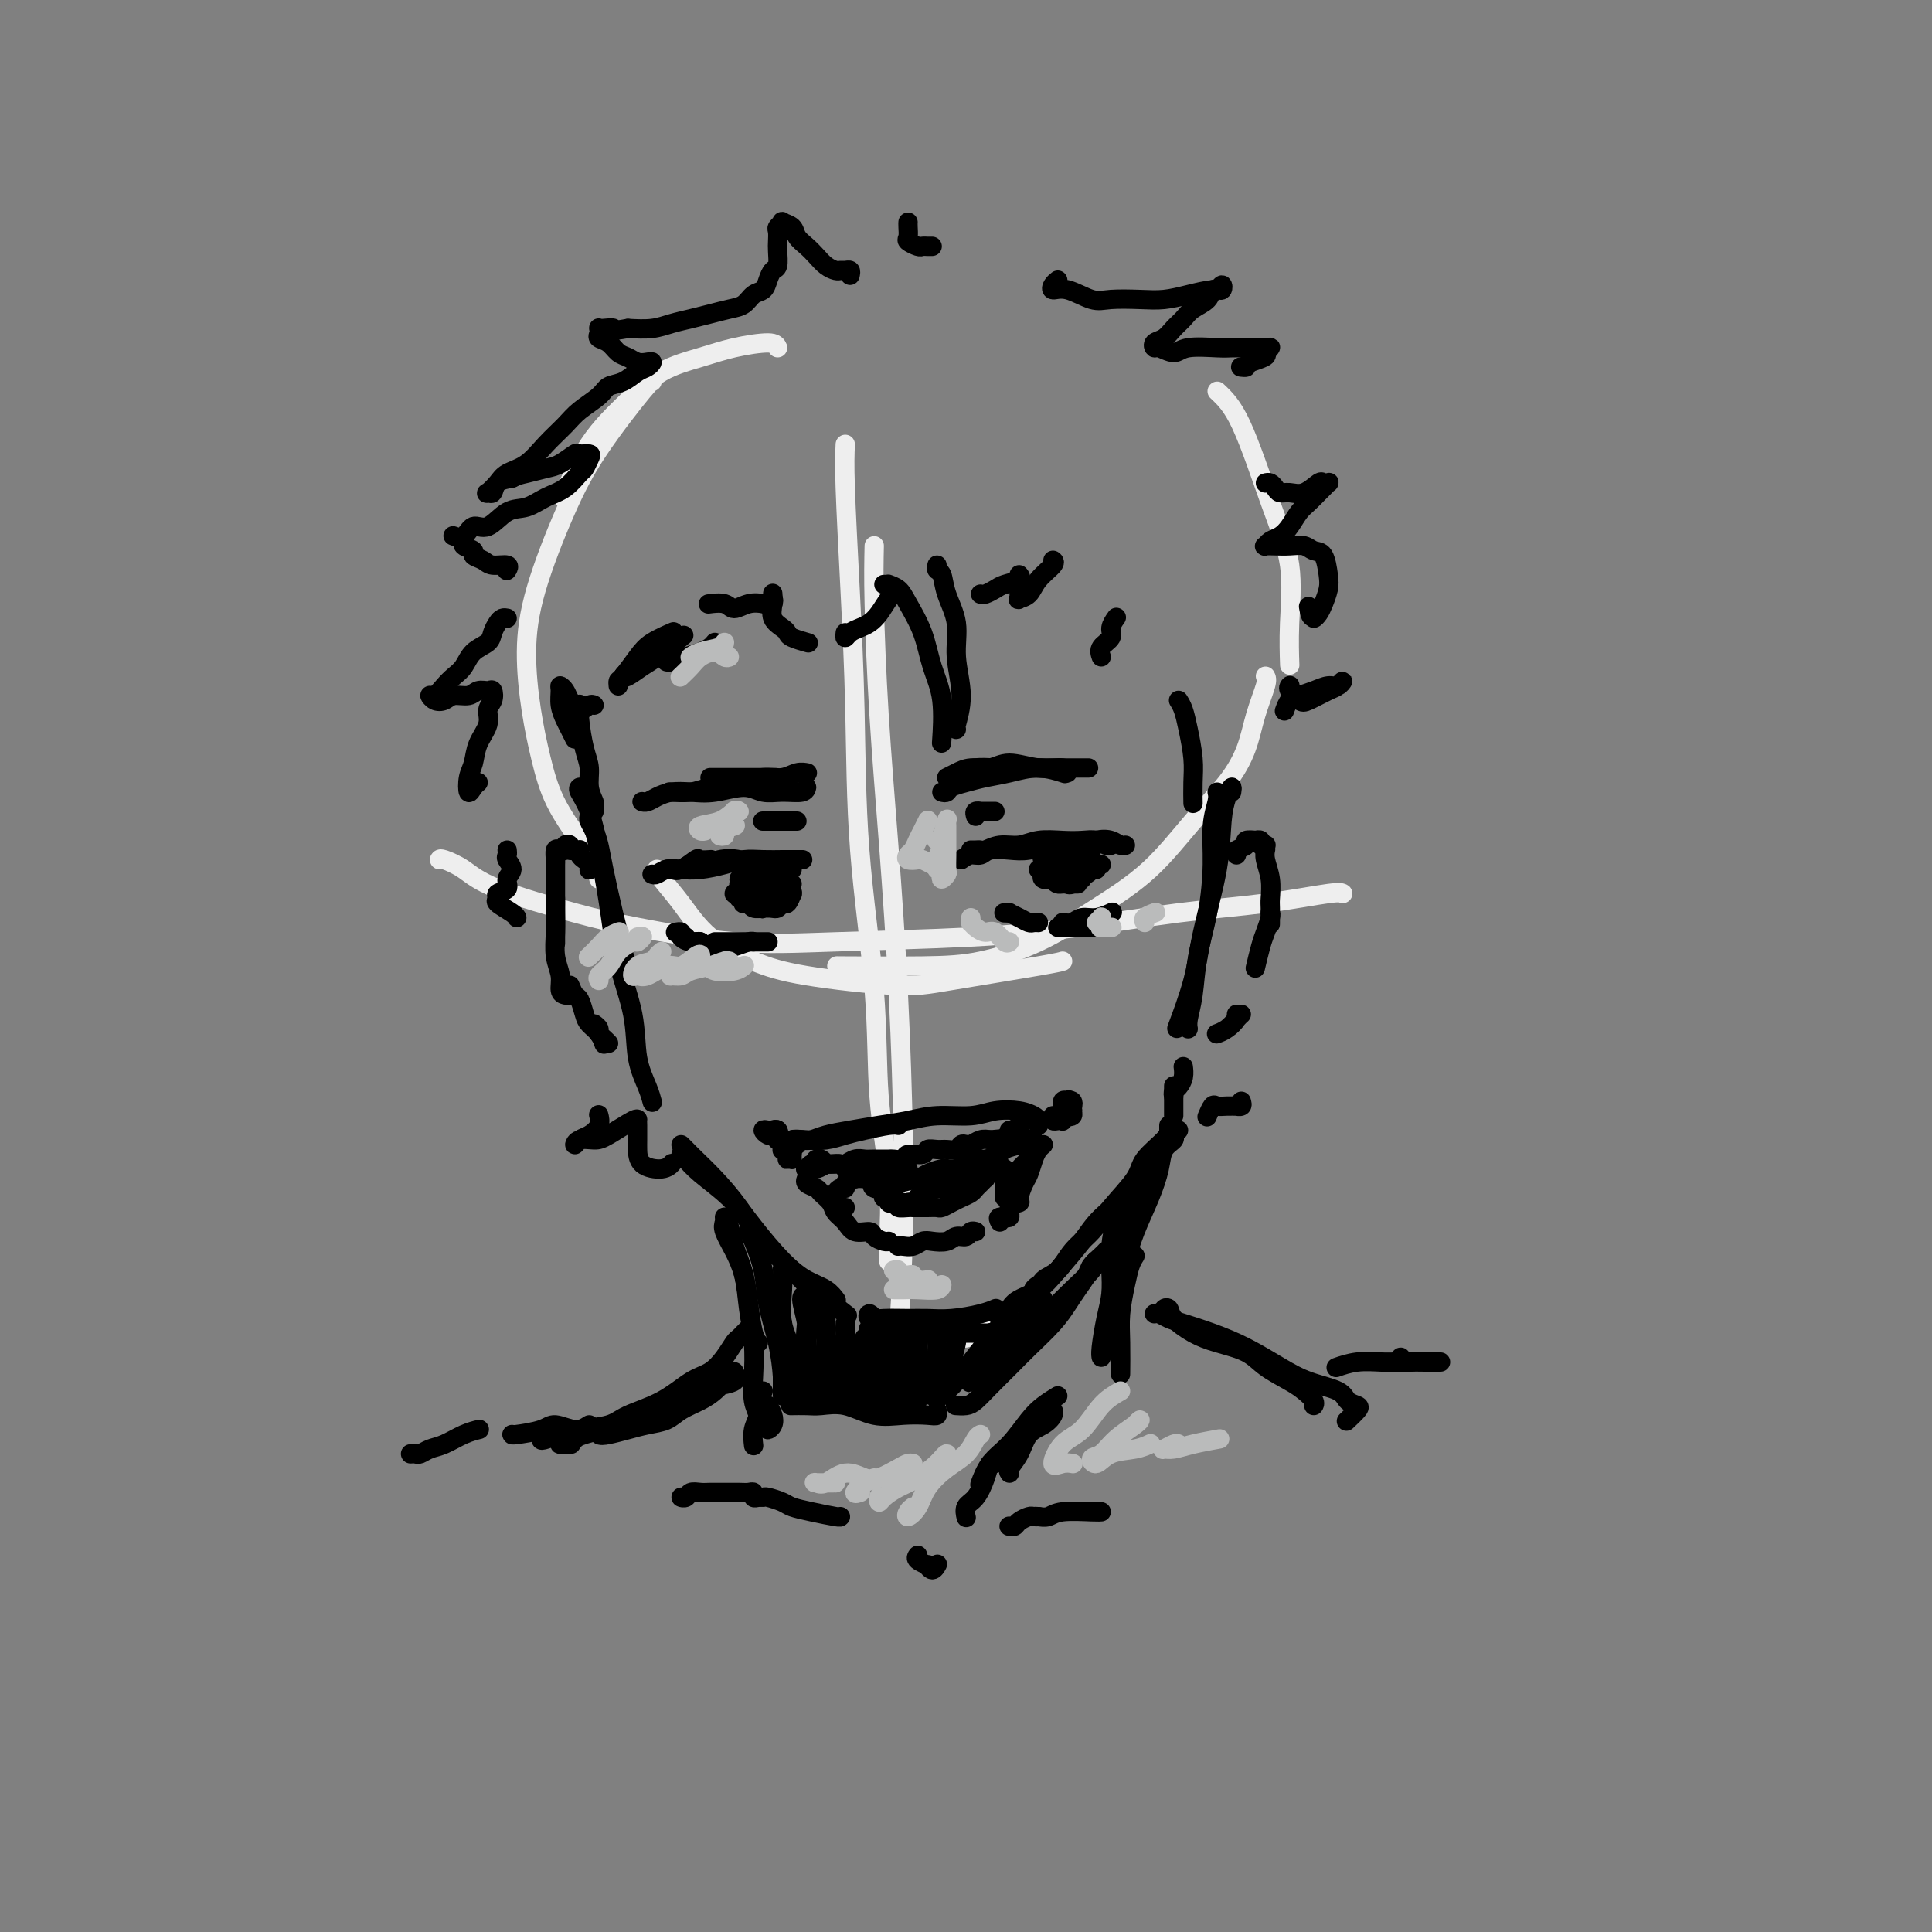 <svg viewBox='0 0 400 400' version='1.1' xmlns='http://www.w3.org/2000/svg' xmlns:xlink='http://www.w3.org/1999/xlink'><rect x="0" y="0" width="400" height="400" fill="#808080" stroke="none"/><g fill='none' stroke='rgb(238,238,238)' stroke-width='4' stroke-linecap='round' stroke-linejoin='round'><path d='M161,72c-0.211,-0.490 -0.423,-0.980 -2,-1c-1.577,-0.020 -4.521,0.432 -7,1c-2.479,0.568 -4.493,1.254 -7,2c-2.507,0.746 -5.506,1.554 -8,3c-2.494,1.446 -4.483,3.532 -7,6c-2.517,2.468 -5.562,5.318 -8,9c-2.438,3.682 -4.268,8.195 -5,10c-0.732,1.805 -0.366,0.903 0,0'/><path d='M124,182c-0.214,-0.888 -0.428,-1.775 -1,-3c-0.572,-1.225 -1.503,-2.787 -3,-5c-1.497,-2.213 -3.561,-5.076 -5,-8c-1.439,-2.924 -2.252,-5.908 -3,-9c-0.748,-3.092 -1.430,-6.290 -2,-10c-0.570,-3.710 -1.028,-7.930 -1,-12c0.028,-4.070 0.544,-7.991 2,-13c1.456,-5.009 3.854,-11.107 6,-16c2.146,-4.893 4.039,-8.579 7,-13c2.961,-4.421 6.989,-9.575 9,-12c2.011,-2.425 2.003,-2.121 2,-2c-0.003,0.121 -0.002,0.061 0,0'/><path d='M252,81c1.555,1.461 3.110,2.921 5,7c1.890,4.079 4.114,10.775 6,16c1.886,5.225 3.433,8.978 4,13c0.567,4.022 0.153,8.314 0,12c-0.153,3.686 -0.044,6.768 0,8c0.044,1.232 0.022,0.616 0,0'/><path d='M262,140c0.187,0.334 0.374,0.668 0,2c-0.374,1.332 -1.309,3.663 -2,6c-0.691,2.337 -1.138,4.681 -2,7c-0.862,2.319 -2.140,4.612 -4,7c-1.860,2.388 -4.304,4.871 -7,8c-2.696,3.129 -5.644,6.905 -9,10c-3.356,3.095 -7.119,5.509 -11,8c-3.881,2.491 -7.880,5.060 -12,7c-4.120,1.940 -8.362,3.252 -12,4c-3.638,0.748 -6.672,0.932 -12,1c-5.328,0.068 -12.951,0.019 -16,0c-3.049,-0.019 -1.525,-0.010 0,0'/><path d='M136,180c0.093,0.456 0.186,0.912 1,2c0.814,1.088 2.348,2.807 4,5c1.652,2.193 3.423,4.860 6,7c2.577,2.140 5.961,3.754 9,5c3.039,1.246 5.732,2.124 11,3c5.268,0.876 13.110,1.751 18,2c4.890,0.249 6.826,-0.129 12,-1c5.174,-0.871 13.585,-2.234 18,-3c4.415,-0.766 4.833,-0.933 5,-1c0.167,-0.067 0.084,-0.033 0,0'/><path d='M175,92c-0.085,2.001 -0.170,4.002 0,9c0.170,4.998 0.593,12.993 1,21c0.407,8.007 0.796,16.025 1,25c0.204,8.975 0.223,18.908 1,29c0.777,10.092 2.313,20.344 3,29c0.687,8.656 0.524,15.717 1,22c0.476,6.283 1.592,11.787 2,17c0.408,5.213 0.110,10.134 0,13c-0.110,2.866 -0.031,3.676 0,4c0.031,0.324 0.016,0.162 0,0'/><path d='M181,113c-0.067,3.089 -0.133,6.177 0,12c0.133,5.823 0.467,14.380 1,23c0.533,8.620 1.265,17.304 2,27c0.735,9.696 1.472,20.405 2,31c0.528,10.595 0.845,21.077 1,29c0.155,7.923 0.146,13.286 0,20c-0.146,6.714 -0.431,14.779 -1,20c-0.569,5.221 -1.422,7.598 -2,9c-0.578,1.402 -0.879,1.829 -1,2c-0.121,0.171 -0.060,0.085 0,0'/><path d='M91,178c0.071,-0.141 0.142,-0.282 1,0c0.858,0.282 2.503,0.987 4,2c1.497,1.013 2.844,2.335 7,4c4.156,1.665 11.120,3.673 16,5c4.880,1.327 7.676,1.972 13,3c5.324,1.028 13.174,2.437 20,3c6.826,0.563 12.626,0.279 21,0c8.374,-0.279 19.322,-0.551 28,-1c8.678,-0.449 15.085,-1.073 22,-2c6.915,-0.927 14.336,-2.157 21,-3c6.664,-0.843 12.570,-1.298 18,-2c5.430,-0.702 10.385,-1.651 13,-2c2.615,-0.349 2.890,-0.100 3,0c0.110,0.100 0.055,0.050 0,0'/><path d='M176,280c0.161,0.014 0.323,0.028 1,0c0.677,-0.028 1.870,-0.099 3,0c1.130,0.099 2.198,0.366 4,0c1.802,-0.366 4.339,-1.366 6,-2c1.661,-0.634 2.445,-0.902 4,-1c1.555,-0.098 3.880,-0.026 5,0c1.120,0.026 1.034,0.008 1,0c-0.034,-0.008 -0.017,-0.004 0,0'/><path d='M184,278c-0.084,-0.303 -0.168,-0.607 0,-1c0.168,-0.393 0.589,-0.876 2,-1c1.411,-0.124 3.811,0.111 6,0c2.189,-0.111 4.166,-0.568 7,-1c2.834,-0.432 6.524,-0.838 8,-1c1.476,-0.162 0.738,-0.081 0,0'/></g>
<g fill='none' stroke='rgb(0,0,0)' stroke-width='4' stroke-linecap='round' stroke-linejoin='round'><path d='M122,169c-0.088,0.262 -0.175,0.524 0,1c0.175,0.476 0.614,1.165 1,2c0.386,0.835 0.720,1.814 1,3c0.280,1.186 0.506,2.577 1,5c0.494,2.423 1.256,5.876 2,9c0.744,3.124 1.470,5.918 2,8c0.530,2.082 0.866,3.452 1,4c0.134,0.548 0.067,0.274 0,0'/><path d='M120,163c-0.179,0.144 -0.359,0.288 0,1c0.359,0.712 1.256,1.993 2,4c0.744,2.007 1.336,4.741 2,8c0.664,3.259 1.400,7.043 2,11c0.600,3.957 1.065,8.087 2,12c0.935,3.913 2.342,7.609 3,11c0.658,3.391 0.568,6.476 1,9c0.432,2.524 1.385,4.487 2,6c0.615,1.513 0.890,2.575 1,3c0.110,0.425 0.055,0.212 0,0'/><path d='M252,164c0.117,0.456 0.235,0.912 0,2c-0.235,1.088 -0.822,2.807 -1,5c-0.178,2.193 0.054,4.860 0,8c-0.054,3.140 -0.393,6.754 -1,10c-0.607,3.246 -1.483,6.124 -2,9c-0.517,2.876 -0.675,5.750 -1,8c-0.325,2.250 -0.818,3.875 -1,5c-0.182,1.125 -0.052,1.750 0,2c0.052,0.250 0.026,0.125 0,0'/><path d='M255,164c0.085,-0.555 0.170,-1.110 0,-1c-0.170,0.110 -0.596,0.884 -1,2c-0.404,1.116 -0.785,2.574 -1,5c-0.215,2.426 -0.265,5.821 -1,10c-0.735,4.179 -2.156,9.141 -3,13c-0.844,3.859 -1.112,6.616 -2,10c-0.888,3.384 -2.397,7.395 -3,9c-0.603,1.605 -0.302,0.802 0,0'/><path d='M141,239c0.235,0.199 0.470,0.398 1,1c0.530,0.602 1.355,1.607 3,3c1.645,1.393 4.110,3.174 6,5c1.890,1.826 3.204,3.698 5,6c1.796,2.302 4.075,5.034 6,7c1.925,1.966 3.495,3.166 5,4c1.505,0.834 2.944,1.301 4,2c1.056,0.699 1.730,1.628 2,2c0.270,0.372 0.135,0.186 0,0'/><path d='M141,237c0.285,0.281 0.570,0.562 1,1c0.430,0.438 1.006,1.033 2,2c0.994,0.967 2.405,2.308 4,4c1.595,1.692 3.373,3.736 5,6c1.627,2.264 3.102,4.747 5,7c1.898,2.253 4.219,4.275 6,6c1.781,1.725 3.024,3.153 4,4c0.976,0.847 1.686,1.113 3,2c1.314,0.887 3.233,2.396 4,3c0.767,0.604 0.384,0.302 0,0'/><path d='M181,276c-0.377,0.144 -0.755,0.287 -1,0c-0.245,-0.287 -0.359,-1.005 0,-1c0.359,0.005 1.190,0.733 2,1c0.810,0.267 1.599,0.071 3,0c1.401,-0.071 3.415,-0.019 5,0c1.585,0.019 2.740,0.005 4,0c1.260,-0.005 2.625,-0.001 4,0c1.375,0.001 2.760,0.000 4,0c1.240,-0.000 2.334,-0.000 3,0c0.666,0.000 0.905,0.000 1,0c0.095,-0.000 0.048,-0.000 0,0'/><path d='M181,273c0.098,0.144 0.196,0.287 0,0c-0.196,-0.287 -0.686,-1.005 -1,-1c-0.314,0.005 -0.453,0.734 0,1c0.453,0.266 1.496,0.068 3,0c1.504,-0.068 3.468,-0.008 5,0c1.532,0.008 2.631,-0.037 4,0c1.369,0.037 3.006,0.154 5,0c1.994,-0.154 4.345,-0.580 6,-1c1.655,-0.420 2.616,-0.834 3,-1c0.384,-0.166 0.192,-0.083 0,0'/><path d='M207,274c0.344,-0.246 0.688,-0.493 1,-1c0.312,-0.507 0.594,-1.275 1,-2c0.406,-0.725 0.938,-1.406 2,-2c1.062,-0.594 2.654,-1.099 4,-2c1.346,-0.901 2.445,-2.196 4,-4c1.555,-1.804 3.566,-4.116 5,-6c1.434,-1.884 2.292,-3.340 4,-5c1.708,-1.660 4.268,-3.524 6,-5c1.732,-1.476 2.638,-2.565 3,-3c0.362,-0.435 0.181,-0.218 0,0'/><path d='M215,266c-0.525,0.371 -1.051,0.743 -1,1c0.051,0.257 0.677,0.401 1,0c0.323,-0.401 0.342,-1.347 1,-2c0.658,-0.653 1.956,-1.014 3,-2c1.044,-0.986 1.835,-2.598 3,-4c1.165,-1.402 2.704,-2.596 4,-4c1.296,-1.404 2.347,-3.020 4,-5c1.653,-1.980 3.907,-4.324 5,-6c1.093,-1.676 1.025,-2.684 2,-4c0.975,-1.316 2.993,-2.941 4,-4c1.007,-1.059 1.002,-1.552 1,-2c-0.002,-0.448 -0.000,-0.851 0,-1c0.000,-0.149 0.000,-0.042 0,0c-0.000,0.042 -0.000,0.021 0,0'/><path d='M243,231c0.000,-0.642 0.000,-1.283 0,-2c0.000,-0.717 -0.000,-1.509 0,-2c0.000,-0.491 0.000,-0.681 0,-1c0.000,-0.319 0.000,-0.766 0,-1c0.000,-0.234 0.000,-0.255 0,0c-0.000,0.255 0.000,0.787 0,1c0.000,0.213 0.000,0.106 0,0'/><path d='M243,227c-0.083,-0.354 -0.166,-0.708 0,-1c0.166,-0.292 0.581,-0.522 1,-1c0.419,-0.478 0.844,-1.206 1,-2c0.156,-0.794 0.045,-1.656 0,-2c-0.045,-0.344 -0.022,-0.172 0,0'/><path d='M122,180c-0.022,0.089 -0.045,0.178 0,0c0.045,-0.178 0.156,-0.622 0,-1c-0.156,-0.378 -0.580,-0.690 -1,-1c-0.420,-0.310 -0.834,-0.618 -1,-1c-0.166,-0.382 -0.082,-0.838 0,-1c0.082,-0.162 0.162,-0.030 0,0c-0.162,0.030 -0.564,-0.041 -1,0c-0.436,0.041 -0.904,0.194 -1,0c-0.096,-0.194 0.181,-0.733 0,-1c-0.181,-0.267 -0.819,-0.260 -1,0c-0.181,0.260 0.095,0.775 0,1c-0.095,0.225 -0.561,0.161 -1,0c-0.439,-0.161 -0.850,-0.419 -1,0c-0.150,0.419 -0.040,1.514 0,2c0.040,0.486 0.011,0.362 0,1c-0.011,0.638 -0.003,2.038 0,3c0.003,0.962 0.001,1.485 0,3c-0.001,1.515 -0.000,4.023 0,6c0.000,1.977 0.000,3.422 0,4c-0.000,0.578 -0.000,0.289 0,0'/><path d='M115,187c-0.001,-0.499 -0.001,-0.997 0,-1c0.001,-0.003 0.004,0.491 0,1c-0.004,0.509 -0.016,1.033 0,2c0.016,0.967 0.060,2.378 0,4c-0.060,1.622 -0.222,3.454 0,5c0.222,1.546 0.830,2.807 1,4c0.170,1.193 -0.099,2.320 0,3c0.099,0.680 0.565,0.914 1,1c0.435,0.086 0.839,0.025 1,0c0.161,-0.025 0.081,-0.012 0,0'/><path d='M118,204c0.335,0.810 0.671,1.620 1,2c0.329,0.380 0.652,0.330 1,1c0.348,0.670 0.720,2.061 1,3c0.280,0.939 0.467,1.427 1,2c0.533,0.573 1.413,1.231 2,2c0.587,0.769 0.882,1.648 1,2c0.118,0.352 0.059,0.176 0,0'/><path d='M123,212c0.445,0.332 0.890,0.663 1,1c0.110,0.337 -0.115,0.678 0,1c0.115,0.322 0.569,0.625 1,1c0.431,0.375 0.837,0.821 1,1c0.163,0.179 0.081,0.089 0,0'/><path d='M256,177c-0.243,-0.340 -0.487,-0.679 0,-1c0.487,-0.321 1.704,-0.623 2,-1c0.296,-0.377 -0.328,-0.829 0,-1c0.328,-0.171 1.608,-0.060 2,0c0.392,0.060 -0.105,0.069 0,0c0.105,-0.069 0.812,-0.214 1,0c0.188,0.214 -0.142,0.788 0,1c0.142,0.212 0.755,0.060 1,0c0.245,-0.060 0.123,-0.030 0,0'/><path d='M262,176c0.030,-0.135 0.061,-0.270 0,0c-0.061,0.270 -0.212,0.945 0,2c0.212,1.055 0.789,2.490 1,4c0.211,1.510 0.057,3.095 0,4c-0.057,0.905 -0.015,1.128 0,2c0.015,0.872 0.004,2.392 0,3c-0.004,0.608 -0.002,0.304 0,0'/><path d='M263,189c0.091,0.142 0.182,0.284 0,1c-0.182,0.716 -0.636,2.006 -1,3c-0.364,0.994 -0.636,1.691 -1,3c-0.364,1.309 -0.818,3.231 -1,4c-0.182,0.769 -0.091,0.384 0,0'/><path d='M257,210c-0.258,0.227 -0.515,0.454 -1,1c-0.485,0.546 -1.196,1.412 -2,2c-0.804,0.588 -1.700,0.897 -2,1c-0.300,0.103 -0.003,-0.001 0,0c0.003,0.001 -0.286,0.105 0,0c0.286,-0.105 1.149,-0.420 2,-1c0.851,-0.580 1.691,-1.425 2,-2c0.309,-0.575 0.088,-0.878 0,-1c-0.088,-0.122 -0.044,-0.061 0,0'/><path d='M244,234c-0.478,0.347 -0.956,0.695 -1,1c-0.044,0.305 0.347,0.568 0,1c-0.347,0.432 -1.430,1.032 -2,2c-0.570,0.968 -0.626,2.305 -1,4c-0.374,1.695 -1.067,3.747 -2,6c-0.933,2.253 -2.106,4.707 -3,7c-0.894,2.293 -1.510,4.425 -2,6c-0.490,1.575 -0.854,2.593 -1,3c-0.146,0.407 -0.073,0.204 0,0'/><path d='M237,246c-0.449,-0.052 -0.898,-0.105 -1,0c-0.102,0.105 0.142,0.366 0,1c-0.142,0.634 -0.669,1.641 -1,3c-0.331,1.359 -0.467,3.068 -1,5c-0.533,1.932 -1.462,4.085 -2,6c-0.538,1.915 -0.683,3.593 -1,5c-0.317,1.407 -0.805,2.545 -1,3c-0.195,0.455 -0.098,0.228 0,0'/><path d='M232,250c0.083,0.316 0.167,0.632 0,1c-0.167,0.368 -0.583,0.788 -1,2c-0.417,1.212 -0.833,3.217 -1,5c-0.167,1.783 -0.083,3.343 0,5c0.083,1.657 0.166,3.411 0,5c-0.166,1.589 -0.581,3.014 -1,5c-0.419,1.986 -0.844,4.535 -1,6c-0.156,1.465 -0.045,1.847 0,2c0.045,0.153 0.022,0.076 0,0'/><path d='M150,253c-0.172,0.507 -0.345,1.014 0,2c0.345,0.986 1.206,2.450 2,4c0.794,1.550 1.519,3.186 2,5c0.481,1.814 0.716,3.806 1,6c0.284,2.194 0.615,4.591 1,6c0.385,1.409 0.824,1.831 1,2c0.176,0.169 0.088,0.084 0,0'/><path d='M150,252c0.364,0.529 0.728,1.059 1,2c0.272,0.941 0.451,2.295 1,4c0.549,1.705 1.467,3.762 2,6c0.533,2.238 0.683,4.659 1,7c0.317,2.341 0.803,4.603 1,7c0.197,2.397 0.105,4.930 0,7c-0.105,2.070 -0.224,3.679 0,5c0.224,1.321 0.791,2.356 1,3c0.209,0.644 0.060,0.898 0,1c-0.060,0.102 -0.030,0.051 0,0'/><path d='M235,260c-0.340,0.539 -0.679,1.077 -1,2c-0.321,0.923 -0.622,2.229 -1,4c-0.378,1.771 -0.833,4.005 -1,6c-0.167,1.995 -0.045,3.751 0,6c0.045,2.249 0.012,4.990 0,6c-0.012,1.010 -0.003,0.289 0,0c0.003,-0.289 0.002,-0.144 0,0'/><path d='M229,259c-0.213,0.237 -0.427,0.475 -1,1c-0.573,0.525 -1.506,1.339 -2,2c-0.494,0.661 -0.551,1.170 -1,2c-0.449,0.830 -1.291,1.982 -2,3c-0.709,1.018 -1.284,1.903 -2,3c-0.716,1.097 -1.571,2.406 -3,4c-1.429,1.594 -3.432,3.475 -5,5c-1.568,1.525 -2.701,2.696 -4,4c-1.299,1.304 -2.765,2.742 -4,4c-1.235,1.258 -2.238,2.337 -3,3c-0.762,0.663 -1.282,0.909 -2,1c-0.718,0.091 -1.634,0.026 -2,0c-0.366,-0.026 -0.183,-0.013 0,0'/><path d='M164,291c-0.279,0.004 -0.558,0.009 0,0c0.558,-0.009 1.954,-0.030 3,0c1.046,0.030 1.743,0.113 3,0c1.257,-0.113 3.073,-0.422 5,0c1.927,0.422 3.967,1.573 6,2c2.033,0.427 4.061,0.128 6,0c1.939,-0.128 3.788,-0.086 5,0c1.212,0.086 1.788,0.215 2,0c0.212,-0.215 0.061,-0.776 0,-1c-0.061,-0.224 -0.030,-0.112 0,0'/><path d='M155,255c-0.057,-0.088 -0.114,-0.175 0,0c0.114,0.175 0.398,0.613 1,2c0.602,1.387 1.520,3.723 2,6c0.480,2.277 0.521,4.495 1,7c0.479,2.505 1.396,5.298 2,8c0.604,2.702 0.894,5.314 1,7c0.106,1.686 0.028,2.445 0,3c-0.028,0.555 -0.008,0.905 0,1c0.008,0.095 0.002,-0.066 0,-1c-0.002,-0.934 -0.001,-2.642 0,-5c0.001,-2.358 0.000,-5.366 0,-7c-0.000,-1.634 -0.000,-1.896 0,-2c0.000,-0.104 0.000,-0.052 0,0'/><path d='M162,263c-0.017,-0.280 -0.033,-0.560 0,0c0.033,0.560 0.117,1.961 0,4c-0.117,2.039 -0.435,4.716 0,7c0.435,2.284 1.623,4.175 2,6c0.377,1.825 -0.057,3.584 0,5c0.057,1.416 0.605,2.488 1,3c0.395,0.512 0.637,0.463 1,0c0.363,-0.463 0.847,-1.339 1,-3c0.153,-1.661 -0.025,-4.105 0,-6c0.025,-1.895 0.253,-3.239 0,-5c-0.253,-1.761 -0.989,-3.937 -1,-5c-0.011,-1.063 0.701,-1.012 1,0c0.299,1.012 0.185,2.984 0,5c-0.185,2.016 -0.443,4.077 0,6c0.443,1.923 1.585,3.709 2,5c0.415,1.291 0.101,2.087 0,3c-0.101,0.913 0.012,1.941 0,2c-0.012,0.059 -0.147,-0.853 0,-2c0.147,-1.147 0.576,-2.528 1,-4c0.424,-1.472 0.845,-3.035 1,-5c0.155,-1.965 0.046,-4.334 0,-6c-0.046,-1.666 -0.027,-2.630 0,-3c0.027,-0.370 0.064,-0.145 0,1c-0.064,1.145 -0.228,3.212 0,5c0.228,1.788 0.850,3.298 1,5c0.150,1.702 -0.171,3.598 0,5c0.171,1.402 0.833,2.312 1,3c0.167,0.688 -0.161,1.153 0,1c0.161,-0.153 0.813,-0.926 1,-2c0.187,-1.074 -0.089,-2.450 0,-4c0.089,-1.550 0.545,-3.275 1,-5'/><path d='M175,279c0.309,-2.085 0.083,-2.298 0,-3c-0.083,-0.702 -0.023,-1.891 0,-2c0.023,-0.109 0.009,0.864 0,2c-0.009,1.136 -0.012,2.436 0,4c0.012,1.564 0.041,3.393 0,5c-0.041,1.607 -0.152,2.993 0,4c0.152,1.007 0.566,1.634 1,2c0.434,0.366 0.887,0.472 1,0c0.113,-0.472 -0.113,-1.522 0,-3c0.113,-1.478 0.566,-3.383 1,-5c0.434,-1.617 0.848,-2.946 1,-4c0.152,-1.054 0.041,-1.832 0,-2c-0.041,-0.168 -0.012,0.274 0,1c0.012,0.726 0.006,1.738 0,3c-0.006,1.262 -0.012,2.776 0,4c0.012,1.224 0.040,2.159 0,3c-0.040,0.841 -0.150,1.589 0,2c0.150,0.411 0.561,0.484 1,0c0.439,-0.484 0.906,-1.526 1,-3c0.094,-1.474 -0.185,-3.379 0,-5c0.185,-1.621 0.835,-2.958 1,-4c0.165,-1.042 -0.153,-1.791 0,-2c0.153,-0.209 0.777,0.121 1,1c0.223,0.879 0.045,2.306 0,4c-0.045,1.694 0.045,3.655 0,5c-0.045,1.345 -0.223,2.075 0,3c0.223,0.925 0.847,2.046 1,2c0.153,-0.046 -0.165,-1.260 0,-2c0.165,-0.740 0.814,-1.007 1,-2c0.186,-0.993 -0.090,-2.712 0,-4c0.090,-1.288 0.545,-2.144 1,-3'/><path d='M186,280c0.464,-1.932 0.125,-2.262 0,-2c-0.125,0.262 -0.034,1.115 0,2c0.034,0.885 0.012,1.802 0,3c-0.012,1.198 -0.014,2.677 0,4c0.014,1.323 0.045,2.488 0,3c-0.045,0.512 -0.166,0.369 0,0c0.166,-0.369 0.619,-0.964 1,-2c0.381,-1.036 0.691,-2.514 1,-4c0.309,-1.486 0.618,-2.982 1,-4c0.382,-1.018 0.836,-1.559 1,-2c0.164,-0.441 0.039,-0.780 0,0c-0.039,0.780 0.008,2.681 0,4c-0.008,1.319 -0.071,2.055 0,3c0.071,0.945 0.275,2.098 0,3c-0.275,0.902 -1.030,1.552 -1,2c0.030,0.448 0.845,0.695 1,0c0.155,-0.695 -0.350,-2.331 0,-4c0.350,-1.669 1.556,-3.373 2,-4c0.444,-0.627 0.127,-0.179 0,0c-0.127,0.179 -0.063,0.090 0,0'/><path d='M194,278c0.009,0.426 0.018,0.851 0,2c-0.018,1.149 -0.064,3.021 0,4c0.064,0.979 0.238,1.064 0,2c-0.238,0.936 -0.887,2.723 -1,3c-0.113,0.277 0.310,-0.957 1,-2c0.690,-1.043 1.647,-1.896 2,-3c0.353,-1.104 0.101,-2.458 0,-3c-0.101,-0.542 -0.050,-0.271 0,0'/><path d='M198,276c0.091,0.500 0.181,1.000 0,2c-0.181,1.000 -0.635,2.500 -1,4c-0.365,1.500 -0.643,3.000 -1,4c-0.357,1.000 -0.795,1.500 -1,2c-0.205,0.500 -0.178,1.000 0,1c0.178,-0.000 0.505,-0.501 1,-1c0.495,-0.499 1.156,-0.996 2,-2c0.844,-1.004 1.870,-2.516 3,-4c1.130,-1.484 2.363,-2.940 3,-4c0.637,-1.060 0.679,-1.725 1,-2c0.321,-0.275 0.920,-0.161 1,0c0.080,0.161 -0.358,0.370 -1,1c-0.642,0.630 -1.487,1.681 -2,3c-0.513,1.319 -0.694,2.906 -1,4c-0.306,1.094 -0.739,1.696 -1,2c-0.261,0.304 -0.351,0.311 0,0c0.351,-0.311 1.144,-0.941 2,-2c0.856,-1.059 1.775,-2.547 3,-4c1.225,-1.453 2.757,-2.870 4,-4c1.243,-1.130 2.198,-1.973 3,-3c0.802,-1.027 1.450,-2.237 2,-3c0.550,-0.763 1.002,-1.080 1,-1c-0.002,0.080 -0.459,0.558 -1,1c-0.541,0.442 -1.166,0.848 -2,2c-0.834,1.152 -1.875,3.050 -3,4c-1.125,0.950 -2.332,0.951 -3,2c-0.668,1.049 -0.798,3.147 -1,4c-0.202,0.853 -0.478,0.460 0,0c0.478,-0.460 1.708,-0.989 3,-2c1.292,-1.011 2.646,-2.506 4,-4'/><path d='M213,276c2.032,-1.873 3.613,-3.556 5,-5c1.387,-1.444 2.582,-2.649 4,-4c1.418,-1.351 3.061,-2.847 4,-4c0.939,-1.153 1.176,-1.964 1,-2c-0.176,-0.036 -0.765,0.704 -1,1c-0.235,0.296 -0.118,0.148 0,0'/><path d='M159,291c0.392,0.653 0.785,1.306 1,2c0.215,0.694 0.254,1.429 0,2c-0.254,0.571 -0.800,0.978 -1,1c-0.200,0.022 -0.054,-0.340 0,-1c0.054,-0.660 0.015,-1.617 0,-2c-0.015,-0.383 -0.008,-0.191 0,0'/><path d='M158,288c-0.453,0.573 -0.906,1.145 -1,2c-0.094,0.855 0.171,1.992 0,3c-0.171,1.008 -0.777,1.887 -1,3c-0.223,1.113 -0.064,2.461 0,3c0.064,0.539 0.032,0.270 0,0'/><path d='M190,322c-0.232,0.299 -0.465,0.598 0,1c0.465,0.402 1.627,0.906 2,1c0.373,0.094 -0.044,-0.222 0,0c0.044,0.222 0.550,0.983 1,1c0.450,0.017 0.843,-0.709 1,-1c0.157,-0.291 0.079,-0.145 0,0'/><path d='M218,293c-0.039,-0.484 -0.079,-0.969 0,-1c0.079,-0.031 0.276,0.390 0,1c-0.276,0.610 -1.027,1.407 -2,2c-0.973,0.593 -2.170,0.982 -3,2c-0.830,1.018 -1.295,2.665 -2,4c-0.705,1.335 -1.651,2.360 -2,3c-0.349,0.640 -0.100,0.897 0,1c0.100,0.103 0.050,0.051 0,0'/><path d='M219,289c-1.021,0.633 -2.043,1.267 -3,2c-0.957,0.733 -1.850,1.566 -3,3c-1.150,1.434 -2.557,3.470 -4,5c-1.443,1.530 -2.923,2.554 -4,4c-1.077,1.446 -1.752,3.312 -2,4c-0.248,0.688 -0.071,0.196 0,0c0.071,-0.196 0.035,-0.098 0,0'/><path d='M206,303c-0.354,-0.230 -0.708,-0.461 -1,0c-0.292,0.461 -0.523,1.612 -1,3c-0.477,1.388 -1.200,3.011 -2,4c-0.800,0.989 -1.677,1.343 -2,2c-0.323,0.657 -0.092,1.616 0,2c0.092,0.384 0.046,0.192 0,0'/><path d='M151,284c0.069,0.357 0.139,0.714 0,1c-0.139,0.286 -0.486,0.500 -1,1c-0.514,0.500 -1.193,1.286 -2,2c-0.807,0.714 -1.741,1.357 -3,2c-1.259,0.643 -2.844,1.286 -4,2c-1.156,0.714 -1.883,1.499 -3,2c-1.117,0.501 -2.625,0.719 -4,1c-1.375,0.281 -2.617,0.625 -4,1c-1.383,0.375 -2.907,0.781 -4,1c-1.093,0.219 -1.756,0.251 -2,0c-0.244,-0.251 -0.070,-0.786 0,-1c0.070,-0.214 0.035,-0.107 0,0'/><path d='M152,284c0.392,0.741 0.784,1.483 0,2c-0.784,0.517 -2.744,0.810 -4,1c-1.256,0.190 -1.808,0.278 -3,1c-1.192,0.722 -3.026,2.077 -5,3c-1.974,0.923 -4.090,1.414 -6,2c-1.910,0.586 -3.614,1.267 -6,2c-2.386,0.733 -5.455,1.517 -7,2c-1.545,0.483 -1.566,0.665 -2,1c-0.434,0.335 -1.281,0.822 -2,1c-0.719,0.178 -1.309,0.048 -1,0c0.309,-0.048 1.517,-0.014 2,0c0.483,0.014 0.242,0.007 0,0'/><path d='M241,272c0.029,0.103 0.058,0.205 0,0c-0.058,-0.205 -0.202,-0.718 0,-1c0.202,-0.282 0.750,-0.333 1,0c0.250,0.333 0.204,1.051 1,2c0.796,0.949 2.436,2.131 4,3c1.564,0.869 3.051,1.426 5,2c1.949,0.574 4.358,1.166 6,2c1.642,0.834 2.517,1.912 4,3c1.483,1.088 3.574,2.187 5,3c1.426,0.813 2.186,1.342 3,2c0.814,0.658 1.681,1.446 2,2c0.319,0.554 0.091,0.872 0,1c-0.091,0.128 -0.046,0.064 0,0'/><path d='M239,272c0.250,-0.095 0.501,-0.189 1,0c0.499,0.189 1.248,0.662 2,1c0.752,0.338 1.507,0.541 3,1c1.493,0.459 3.724,1.172 6,2c2.276,0.828 4.598,1.770 7,3c2.402,1.230 4.885,2.750 7,4c2.115,1.250 3.861,2.232 6,3c2.139,0.768 4.671,1.324 6,2c1.329,0.676 1.456,1.474 2,2c0.544,0.526 1.507,0.780 2,1c0.493,0.220 0.517,0.405 0,1c-0.517,0.595 -1.576,1.598 -2,2c-0.424,0.402 -0.212,0.201 0,0'/><path d='M155,275c-0.448,0.450 -0.896,0.900 -1,1c-0.104,0.100 0.135,-0.149 0,0c-0.135,0.149 -0.646,0.695 -1,1c-0.354,0.305 -0.552,0.367 -1,1c-0.448,0.633 -1.145,1.836 -2,3c-0.855,1.164 -1.867,2.291 -3,3c-1.133,0.709 -2.386,1.002 -4,2c-1.614,0.998 -3.590,2.701 -6,4c-2.410,1.299 -5.255,2.194 -7,3c-1.745,0.806 -2.391,1.524 -4,2c-1.609,0.476 -4.181,0.712 -6,1c-1.819,0.288 -2.884,0.628 -4,1c-1.116,0.372 -2.281,0.775 -3,1c-0.719,0.225 -0.991,0.270 -1,0c-0.009,-0.270 0.245,-0.856 1,-1c0.755,-0.144 2.011,0.154 3,0c0.989,-0.154 1.711,-0.758 2,-1c0.289,-0.242 0.144,-0.121 0,0'/><path d='M122,295c-0.868,0.558 -1.735,1.116 -3,1c-1.265,-0.116 -2.927,-0.907 -4,-1c-1.073,-0.093 -1.556,0.511 -3,1c-1.444,0.489 -3.850,0.862 -5,1c-1.150,0.138 -1.043,0.039 -1,0c0.043,-0.039 0.021,-0.020 0,0'/><path d='M85,301c0.353,-0.026 0.705,-0.052 1,0c0.295,0.052 0.531,0.182 1,0c0.469,-0.182 1.170,-0.676 2,-1c0.830,-0.324 1.790,-0.479 3,-1c1.210,-0.521 2.672,-1.410 4,-2c1.328,-0.590 2.522,-0.883 3,-1c0.478,-0.117 0.239,-0.059 0,0'/><path d='M277,283c-0.322,0.113 -0.644,0.226 0,0c0.644,-0.226 2.253,-0.793 4,-1c1.747,-0.207 3.631,-0.056 5,0c1.369,0.056 2.223,0.015 3,0c0.777,-0.015 1.479,-0.004 2,0c0.521,0.004 0.863,0.001 1,0c0.137,-0.001 0.068,-0.001 0,0'/><path d='M290,281c0.376,0.423 0.753,0.845 1,1c0.247,0.155 0.365,0.041 1,0c0.635,-0.041 1.786,-0.011 3,0c1.214,0.011 2.490,0.003 3,0c0.510,-0.003 0.255,-0.002 0,0'/><path d='M142,310c-0.519,-0.030 -1.038,-0.061 -1,0c0.038,0.061 0.632,0.212 1,0c0.368,-0.212 0.511,-0.789 1,-1c0.489,-0.211 1.325,-0.056 2,0c0.675,0.056 1.190,0.014 2,0c0.810,-0.014 1.915,0.000 3,0c1.085,-0.000 2.150,-0.014 3,0c0.850,0.014 1.485,0.057 2,0c0.515,-0.057 0.910,-0.212 1,0c0.090,0.212 -0.123,0.792 0,1c0.123,0.208 0.584,0.045 1,0c0.416,-0.045 0.787,0.029 1,0c0.213,-0.029 0.267,-0.162 1,0c0.733,0.162 2.144,0.618 3,1c0.856,0.382 1.158,0.691 2,1c0.842,0.309 2.226,0.619 4,1c1.774,0.381 3.939,0.833 5,1c1.061,0.167 1.017,0.048 1,0c-0.017,-0.048 -0.009,-0.024 0,0'/><path d='M209,316c-0.007,-0.002 -0.014,-0.003 0,0c0.014,0.003 0.049,0.011 0,0c-0.049,-0.011 -0.182,-0.041 0,0c0.182,0.041 0.679,0.155 1,0c0.321,-0.155 0.464,-0.577 1,-1c0.536,-0.423 1.463,-0.845 2,-1c0.537,-0.155 0.683,-0.042 1,0c0.317,0.042 0.805,0.012 1,0c0.195,-0.012 0.098,-0.006 0,0'/><path d='M214,314c0.243,-0.030 0.485,-0.061 1,0c0.515,0.061 1.301,0.212 2,0c0.699,-0.212 1.311,-0.789 3,-1c1.689,-0.211 4.455,-0.057 6,0c1.545,0.057 1.870,0.016 2,0c0.130,-0.016 0.065,-0.008 0,0'/><path d='M138,180c0.283,-0.061 0.567,-0.121 1,0c0.433,0.121 1.017,0.425 2,0c0.983,-0.425 2.367,-1.578 3,-2c0.633,-0.422 0.517,-0.114 1,0c0.483,0.114 1.567,0.032 2,0c0.433,-0.032 0.217,-0.016 0,0'/><path d='M135,181c0.264,0.112 0.527,0.223 1,0c0.473,-0.223 1.154,-0.782 2,-1c0.846,-0.218 1.856,-0.097 3,0c1.144,0.097 2.421,0.170 4,0c1.579,-0.170 3.458,-0.581 5,-1c1.542,-0.419 2.746,-0.844 4,-1c1.254,-0.156 2.557,-0.042 4,0c1.443,0.042 3.026,0.011 4,0c0.974,-0.011 1.339,-0.003 2,0c0.661,0.003 1.617,0.001 2,0c0.383,-0.001 0.191,-0.000 0,0'/><path d='M139,180c0.693,0.121 1.386,0.242 2,0c0.614,-0.242 1.149,-0.846 2,-1c0.851,-0.154 2.017,0.141 3,0c0.983,-0.141 1.782,-0.717 3,-1c1.218,-0.283 2.856,-0.272 4,0c1.144,0.272 1.796,0.805 3,1c1.204,0.195 2.962,0.052 4,0c1.038,-0.052 1.356,-0.014 2,0c0.644,0.014 1.612,0.004 2,0c0.388,-0.004 0.194,-0.002 0,0'/><path d='M201,176c0.322,0.009 0.645,0.017 1,0c0.355,-0.017 0.743,-0.061 1,0c0.257,0.061 0.382,0.227 1,0c0.618,-0.227 1.730,-0.845 3,-1c1.270,-0.155 2.700,0.154 4,0c1.300,-0.154 2.470,-0.769 4,-1c1.530,-0.231 3.419,-0.076 5,0c1.581,0.076 2.855,0.073 4,0c1.145,-0.073 2.163,-0.215 3,0c0.837,0.215 1.495,0.789 2,1c0.505,0.211 0.859,0.060 1,0c0.141,-0.060 0.071,-0.030 0,0'/><path d='M199,178c0.653,-0.452 1.307,-0.905 2,-1c0.693,-0.095 1.426,0.167 2,0c0.574,-0.167 0.989,-0.762 2,-1c1.011,-0.238 2.620,-0.120 4,0c1.380,0.120 2.533,0.241 4,0c1.467,-0.241 3.247,-0.846 5,-1c1.753,-0.154 3.479,0.141 5,0c1.521,-0.141 2.839,-0.717 4,-1c1.161,-0.283 2.167,-0.272 3,0c0.833,0.272 1.494,0.804 2,1c0.506,0.196 0.859,0.056 1,0c0.141,-0.056 0.071,-0.028 0,0'/><path d='M153,186c0.416,-0.111 0.831,-0.222 1,0c0.169,0.222 0.090,0.777 0,1c-0.090,0.223 -0.193,0.112 0,0c0.193,-0.112 0.682,-0.226 1,0c0.318,0.226 0.464,0.793 1,1c0.536,0.207 1.463,0.056 2,0c0.537,-0.056 0.683,-0.015 1,0c0.317,0.015 0.805,0.004 1,0c0.195,-0.004 0.098,-0.002 0,0'/><path d='M160,188c-0.089,-0.035 -0.178,-0.069 0,0c0.178,0.069 0.622,0.243 1,0c0.378,-0.243 0.691,-0.902 1,-1c0.309,-0.098 0.616,0.366 1,0c0.384,-0.366 0.846,-1.563 1,-2c0.154,-0.437 -0.001,-0.114 0,0c0.001,0.114 0.156,0.019 0,0c-0.156,-0.019 -0.624,0.037 -1,0c-0.376,-0.037 -0.662,-0.167 -1,0c-0.338,0.167 -0.729,0.630 -1,1c-0.271,0.370 -0.424,0.646 -1,1c-0.576,0.354 -1.576,0.786 -2,1c-0.424,0.214 -0.270,0.212 0,0c0.270,-0.212 0.658,-0.632 1,-1c0.342,-0.368 0.638,-0.683 1,-1c0.362,-0.317 0.789,-0.636 1,-1c0.211,-0.364 0.206,-0.774 0,-1c-0.206,-0.226 -0.614,-0.267 -1,0c-0.386,0.267 -0.749,0.843 -1,1c-0.251,0.157 -0.389,-0.105 -1,0c-0.611,0.105 -1.697,0.576 -2,1c-0.303,0.424 0.175,0.801 0,1c-0.175,0.199 -1.002,0.221 -1,0c0.002,-0.221 0.835,-0.686 1,-1c0.165,-0.314 -0.337,-0.476 0,-1c0.337,-0.524 1.514,-1.410 2,-2c0.486,-0.590 0.282,-0.883 0,-1c-0.282,-0.117 -0.641,-0.059 -1,0'/><path d='M157,182c0.039,-0.592 -0.364,0.427 -1,1c-0.636,0.573 -1.506,0.699 -2,1c-0.494,0.301 -0.612,0.775 -1,1c-0.388,0.225 -1.045,0.200 -1,0c0.045,-0.200 0.792,-0.576 1,-1c0.208,-0.424 -0.123,-0.895 0,-1c0.123,-0.105 0.700,0.155 1,0c0.300,-0.155 0.325,-0.724 0,-1c-0.325,-0.276 -0.999,-0.259 -1,0c-0.001,0.259 0.670,0.759 1,1c0.330,0.241 0.317,0.223 1,0c0.683,-0.223 2.061,-0.650 3,-1c0.939,-0.350 1.438,-0.623 2,-1c0.562,-0.377 1.187,-0.857 2,-1c0.813,-0.143 1.815,0.053 2,0c0.185,-0.053 -0.448,-0.354 -1,0c-0.552,0.354 -1.024,1.363 -1,2c0.024,0.637 0.542,0.903 1,1c0.458,0.097 0.854,0.026 1,0c0.146,-0.026 0.042,-0.007 0,0c-0.042,0.007 -0.021,0.004 0,0'/><path d='M217,178c-0.111,0.295 -0.223,0.591 0,1c0.223,0.409 0.779,0.933 1,1c0.221,0.067 0.105,-0.322 0,0c-0.105,0.322 -0.201,1.354 0,2c0.201,0.646 0.699,0.905 1,1c0.301,0.095 0.407,0.025 1,0c0.593,-0.025 1.674,-0.007 2,0c0.326,0.007 -0.105,0.002 0,0c0.105,-0.002 0.744,-0.001 1,0c0.256,0.001 0.128,0.000 0,0'/><path d='M224,182c0.022,-0.415 0.044,-0.829 0,-1c-0.044,-0.171 -0.156,-0.098 0,0c0.156,0.098 0.578,0.222 1,0c0.422,-0.222 0.844,-0.791 1,-1c0.156,-0.209 0.044,-0.060 0,0c-0.044,0.060 -0.022,0.030 0,0'/><path d='M228,179c-0.363,-0.089 -0.727,-0.178 -1,0c-0.273,0.178 -0.456,0.621 -1,1c-0.544,0.379 -1.450,0.692 -2,1c-0.550,0.308 -0.744,0.612 -1,1c-0.256,0.388 -0.573,0.860 -1,1c-0.427,0.140 -0.962,-0.053 -1,0c-0.038,0.053 0.421,0.350 1,0c0.579,-0.350 1.277,-1.349 2,-2c0.723,-0.651 1.470,-0.955 2,-1c0.530,-0.045 0.844,0.169 1,0c0.156,-0.169 0.155,-0.722 0,-1c-0.155,-0.278 -0.464,-0.281 -1,0c-0.536,0.281 -1.300,0.847 -2,1c-0.700,0.153 -1.337,-0.105 -2,0c-0.663,0.105 -1.352,0.574 -2,1c-0.648,0.426 -1.255,0.808 -2,1c-0.745,0.192 -1.626,0.192 -2,0c-0.374,-0.192 -0.239,-0.577 0,-1c0.239,-0.423 0.582,-0.885 1,-1c0.418,-0.115 0.912,0.115 1,0c0.088,-0.115 -0.232,-0.577 0,-1c0.232,-0.423 1.014,-0.807 1,-1c-0.014,-0.193 -0.823,-0.195 -1,0c-0.177,0.195 0.280,0.588 0,1c-0.280,0.412 -1.297,0.842 -2,1c-0.703,0.158 -1.092,0.042 -1,0c0.092,-0.042 0.664,-0.011 1,0c0.336,0.011 0.437,0.003 1,0c0.563,-0.003 1.590,-0.001 2,0c0.410,0.001 0.205,0.000 0,0'/><path d='M220,179c0.204,-0.422 0.408,-0.844 0,-1c-0.408,-0.156 -1.429,-0.047 -2,0c-0.571,0.047 -0.691,0.030 -1,0c-0.309,-0.030 -0.807,-0.075 -1,0c-0.193,0.075 -0.082,0.268 0,0c0.082,-0.268 0.134,-0.996 0,-1c-0.134,-0.004 -0.453,0.718 0,1c0.453,0.282 1.678,0.124 2,0c0.322,-0.124 -0.260,-0.214 0,0c0.260,0.214 1.361,0.733 2,1c0.639,0.267 0.815,0.283 1,0c0.185,-0.283 0.379,-0.864 1,-1c0.621,-0.136 1.669,0.174 2,0c0.331,-0.174 -0.056,-0.830 0,-1c0.056,-0.170 0.553,0.147 1,0c0.447,-0.147 0.842,-0.756 1,-1c0.158,-0.244 0.079,-0.122 0,0'/><path d='M140,193c-0.125,0.022 -0.250,0.043 0,0c0.250,-0.043 0.875,-0.151 1,0c0.125,0.151 -0.250,0.562 0,1c0.250,0.438 1.125,0.902 2,1c0.875,0.098 1.750,-0.170 2,0c0.250,0.170 -0.125,0.776 0,1c0.125,0.224 0.750,0.064 1,0c0.250,-0.064 0.125,-0.032 0,0'/><path d='M141,194c0.365,-0.121 0.730,-0.243 1,0c0.270,0.243 0.444,0.850 1,1c0.556,0.150 1.494,-0.156 2,0c0.506,0.156 0.579,0.774 1,1c0.421,0.226 1.190,0.061 2,0c0.810,-0.061 1.660,-0.017 2,0c0.340,0.017 0.170,0.009 0,0'/><path d='M149,196c-0.621,-0.002 -1.242,-0.004 -1,0c0.242,0.004 1.347,0.015 2,0c0.653,-0.015 0.855,-0.057 1,0c0.145,0.057 0.235,0.211 1,0c0.765,-0.211 2.206,-0.788 3,-1c0.794,-0.212 0.941,-0.061 1,0c0.059,0.061 0.029,0.030 0,0'/><path d='M148,195c0.362,0.000 0.724,0.000 1,0c0.276,0.000 0.466,0.000 1,0c0.534,0.000 1.411,0.000 3,0c1.589,0.000 3.889,0.000 5,0c1.111,0.000 1.032,0.000 1,0c-0.032,0.000 -0.016,0.000 0,0'/><path d='M208,189c-0.126,-0.006 -0.251,-0.012 0,0c0.251,0.012 0.879,0.042 1,0c0.121,-0.042 -0.265,-0.155 0,0c0.265,0.155 1.182,0.577 2,1c0.818,0.423 1.539,0.845 2,1c0.461,0.155 0.663,0.042 1,0c0.337,-0.042 0.811,-0.012 1,0c0.189,0.012 0.095,0.006 0,0'/><path d='M219,192c0.241,0.000 0.482,0.000 1,0c0.518,0.000 1.314,0.000 2,0c0.686,-0.000 1.262,-0.000 2,0c0.738,0.000 1.640,0.000 2,0c0.360,-0.000 0.180,0.000 0,0'/><path d='M220,191c0.686,0.121 1.372,0.242 2,0c0.628,-0.242 1.199,-0.848 2,-1c0.801,-0.152 1.831,0.152 3,0c1.169,-0.152 2.477,-0.758 3,-1c0.523,-0.242 0.262,-0.121 0,0'/><path d='M163,240c-0.506,0.000 -1.011,0.001 -1,0c0.011,-0.001 0.539,-0.003 1,0c0.461,0.003 0.856,0.011 1,0c0.144,-0.011 0.036,-0.040 0,0c-0.036,0.040 0.001,0.150 0,0c-0.001,-0.150 -0.038,-0.558 0,-1c0.038,-0.442 0.153,-0.917 0,-1c-0.153,-0.083 -0.573,0.227 -1,0c-0.427,-0.227 -0.859,-0.992 -1,-1c-0.141,-0.008 0.011,0.740 0,1c-0.011,0.260 -0.184,0.031 0,0c0.184,-0.031 0.725,0.135 1,0c0.275,-0.135 0.284,-0.571 0,-1c-0.284,-0.429 -0.861,-0.850 -1,-1c-0.139,-0.150 0.160,-0.030 0,0c-0.160,0.030 -0.779,-0.031 -1,0c-0.221,0.031 -0.046,0.155 0,0c0.046,-0.155 -0.039,-0.588 0,-1c0.039,-0.412 0.203,-0.803 0,-1c-0.203,-0.197 -0.772,-0.199 -1,0c-0.228,0.199 -0.114,0.600 0,1'/><path d='M160,235c-0.251,-0.713 0.622,0.004 1,0c0.378,-0.004 0.262,-0.729 0,-1c-0.262,-0.271 -0.669,-0.087 -1,0c-0.331,0.087 -0.586,0.076 -1,0c-0.414,-0.076 -0.987,-0.216 -1,0c-0.013,0.216 0.535,0.789 1,1c0.465,0.211 0.847,0.060 1,0c0.153,-0.060 0.076,-0.030 0,0'/><path d='M163,238c-0.048,-0.311 -0.095,-0.622 0,-1c0.095,-0.378 0.334,-0.822 1,-1c0.666,-0.178 1.761,-0.090 3,0c1.239,0.090 2.623,0.182 4,0c1.377,-0.182 2.747,-0.637 4,-1c1.253,-0.363 2.387,-0.633 4,-1c1.613,-0.367 3.703,-0.829 5,-1c1.297,-0.171 1.799,-0.049 2,0c0.201,0.049 0.100,0.024 0,0'/><path d='M165,237c-0.374,0.112 -0.748,0.223 -1,0c-0.252,-0.223 -0.383,-0.781 0,-1c0.383,-0.219 1.279,-0.100 2,0c0.721,0.100 1.265,0.182 2,0c0.735,-0.182 1.660,-0.627 3,-1c1.340,-0.373 3.096,-0.673 5,-1c1.904,-0.327 3.957,-0.680 6,-1c2.043,-0.320 4.076,-0.608 6,-1c1.924,-0.392 3.737,-0.886 6,-1c2.263,-0.114 4.974,0.154 7,0c2.026,-0.154 3.366,-0.731 5,-1c1.634,-0.269 3.562,-0.229 5,0c1.438,0.229 2.385,0.649 3,1c0.615,0.351 0.896,0.633 1,1c0.104,0.367 0.030,0.819 0,1c-0.030,0.181 -0.015,0.090 0,0'/><path d='M218,231c-0.081,0.420 -0.163,0.841 0,1c0.163,0.159 0.569,0.058 1,0c0.431,-0.058 0.886,-0.072 1,0c0.114,0.072 -0.112,0.230 0,0c0.112,-0.230 0.562,-0.847 1,-1c0.438,-0.153 0.862,0.159 1,0c0.138,-0.159 -0.012,-0.788 0,-1c0.012,-0.212 0.185,-0.007 0,0c-0.185,0.007 -0.729,-0.184 -1,0c-0.271,0.184 -0.268,0.744 0,1c0.268,0.256 0.801,0.209 1,0c0.199,-0.209 0.064,-0.579 0,-1c-0.064,-0.421 -0.055,-0.894 0,-1c0.055,-0.106 0.158,0.154 0,0c-0.158,-0.154 -0.575,-0.721 -1,-1c-0.425,-0.279 -0.856,-0.270 -1,0c-0.144,0.270 0.001,0.801 0,1c-0.001,0.199 -0.147,0.067 0,0c0.147,-0.067 0.586,-0.070 1,0c0.414,0.070 0.804,0.211 1,0c0.196,-0.211 0.199,-0.775 0,-1c-0.199,-0.225 -0.599,-0.113 -1,0'/><path d='M221,228c0.500,-0.500 0.250,-0.250 0,0'/><path d='M169,240c-0.006,0.002 -0.012,0.004 0,0c0.012,-0.004 0.041,-0.015 0,0c-0.041,0.015 -0.150,0.057 0,0c0.150,-0.057 0.561,-0.211 1,0c0.439,0.211 0.905,0.789 1,1c0.095,0.211 -0.182,0.056 0,0c0.182,-0.056 0.821,-0.014 1,0c0.179,0.014 -0.104,-0.000 0,0c0.104,0.000 0.594,0.014 1,0c0.406,-0.014 0.726,-0.056 1,0c0.274,0.056 0.501,0.211 1,0c0.499,-0.211 1.270,-0.789 2,-1c0.730,-0.211 1.418,-0.055 2,0c0.582,0.055 1.057,0.011 2,0c0.943,-0.011 2.355,0.012 3,0c0.645,-0.012 0.525,-0.060 1,0c0.475,0.060 1.545,0.226 2,0c0.455,-0.226 0.296,-0.846 1,-1c0.704,-0.154 2.272,0.156 3,0c0.728,-0.156 0.615,-0.777 1,-1c0.385,-0.223 1.269,-0.046 2,0c0.731,0.046 1.308,-0.039 2,0c0.692,0.039 1.498,0.203 2,0c0.502,-0.203 0.701,-0.773 1,-1c0.299,-0.227 0.699,-0.112 1,0c0.301,0.112 0.504,0.223 1,0c0.496,-0.223 1.285,-0.778 2,-1c0.715,-0.222 1.358,-0.111 2,0'/><path d='M205,236c5.892,-0.575 2.622,-0.014 2,0c-0.622,0.014 1.402,-0.519 2,-1c0.598,-0.481 -0.232,-0.910 0,-1c0.232,-0.090 1.526,0.158 2,0c0.474,-0.158 0.127,-0.723 0,-1c-0.127,-0.277 -0.034,-0.267 0,0c0.034,0.267 0.010,0.791 0,1c-0.010,0.209 -0.005,0.105 0,0'/><path d='M167,244c0.057,-0.088 0.113,-0.175 0,0c-0.113,0.175 -0.396,0.613 0,1c0.396,0.387 1.471,0.722 2,1c0.529,0.278 0.510,0.499 1,1c0.490,0.501 1.487,1.282 2,2c0.513,0.718 0.542,1.372 1,2c0.458,0.628 1.345,1.230 2,2c0.655,0.770 1.079,1.709 2,2c0.921,0.291 2.338,-0.066 3,0c0.662,0.066 0.569,0.554 1,1c0.431,0.446 1.385,0.851 2,1c0.615,0.149 0.890,0.043 1,0c0.110,-0.043 0.055,-0.021 0,0'/><path d='M186,258c-0.066,0.008 -0.132,0.016 0,0c0.132,-0.016 0.462,-0.056 1,0c0.538,0.056 1.285,0.207 2,0c0.715,-0.207 1.400,-0.772 2,-1c0.600,-0.228 1.116,-0.117 2,0c0.884,0.117 2.135,0.242 3,0c0.865,-0.242 1.342,-0.849 2,-1c0.658,-0.151 1.496,0.155 2,0c0.504,-0.155 0.674,-0.773 1,-1c0.326,-0.227 0.807,-0.065 1,0c0.193,0.065 0.096,0.032 0,0'/><path d='M207,253c-0.243,-0.476 -0.486,-0.952 0,-1c0.486,-0.048 1.703,0.331 2,0c0.297,-0.331 -0.324,-1.372 0,-2c0.324,-0.628 1.592,-0.843 2,-1c0.408,-0.157 -0.046,-0.255 0,-1c0.046,-0.745 0.590,-2.137 1,-3c0.410,-0.863 0.684,-1.198 1,-2c0.316,-0.802 0.672,-2.071 1,-3c0.328,-0.929 0.627,-1.519 1,-2c0.373,-0.481 0.821,-0.852 1,-1c0.179,-0.148 0.090,-0.074 0,0'/><path d='M175,250c-0.309,-0.022 -0.619,-0.044 -1,0c-0.381,0.044 -0.835,0.153 -1,0c-0.165,-0.153 -0.042,-0.567 0,-1c0.042,-0.433 0.001,-0.886 0,-1c-0.001,-0.114 0.036,0.110 0,0c-0.036,-0.110 -0.145,-0.555 0,-1c0.145,-0.445 0.546,-0.889 1,-1c0.454,-0.111 0.962,0.110 1,0c0.038,-0.110 -0.395,-0.550 0,-1c0.395,-0.450 1.616,-0.909 2,-1c0.384,-0.091 -0.070,0.186 0,0c0.070,-0.186 0.662,-0.835 1,-1c0.338,-0.165 0.420,0.155 1,0c0.580,-0.155 1.658,-0.784 2,-1c0.342,-0.216 -0.052,-0.020 0,0c0.052,0.020 0.550,-0.135 1,0c0.450,0.135 0.853,0.562 1,1c0.147,0.438 0.039,0.887 0,1c-0.039,0.113 -0.010,-0.111 0,0c0.010,0.111 0.002,0.556 0,1c-0.002,0.444 0.004,0.889 0,1c-0.004,0.111 -0.016,-0.110 0,0c0.016,0.110 0.060,0.551 0,1c-0.060,0.449 -0.223,0.905 0,1c0.223,0.095 0.833,-0.171 1,0c0.167,0.171 -0.110,0.778 0,1c0.110,0.222 0.607,0.060 1,0c0.393,-0.060 0.684,-0.017 1,0c0.316,0.017 0.658,0.009 1,0'/><path d='M187,249c1.111,1.067 0.889,0.234 1,0c0.111,-0.234 0.556,0.129 1,0c0.444,-0.129 0.889,-0.752 1,-1c0.111,-0.248 -0.111,-0.122 0,0c0.111,0.122 0.556,0.240 1,0c0.444,-0.240 0.889,-0.839 1,-1c0.111,-0.161 -0.111,0.114 0,0c0.111,-0.114 0.556,-0.618 1,-1c0.444,-0.382 0.888,-0.641 1,-1c0.112,-0.359 -0.107,-0.818 0,-1c0.107,-0.182 0.539,-0.086 1,0c0.461,0.086 0.949,0.163 1,0c0.051,-0.163 -0.337,-0.564 0,-1c0.337,-0.436 1.399,-0.905 2,-1c0.601,-0.095 0.739,0.185 1,0c0.261,-0.185 0.643,-0.834 1,-1c0.357,-0.166 0.687,0.152 1,0c0.313,-0.152 0.609,-0.774 1,-1c0.391,-0.226 0.878,-0.057 1,0c0.122,0.057 -0.121,-0.000 0,0c0.121,0.000 0.606,0.057 1,0c0.394,-0.057 0.698,-0.227 1,0c0.302,0.227 0.603,0.852 1,1c0.397,0.148 0.891,-0.181 1,0c0.109,0.181 -0.167,0.873 0,1c0.167,0.127 0.776,-0.311 1,0c0.224,0.311 0.063,1.371 0,2c-0.063,0.629 -0.027,0.828 0,1c0.027,0.172 0.046,0.315 0,1c-0.046,0.685 -0.156,1.910 0,2c0.156,0.090 0.578,-0.955 1,-2'/><path d='M209,246c0.896,0.647 0.637,-0.734 1,-2c0.363,-1.266 1.347,-2.416 2,-3c0.653,-0.584 0.975,-0.602 1,-1c0.025,-0.398 -0.247,-1.175 0,-2c0.247,-0.825 1.013,-1.697 1,-2c-0.013,-0.303 -0.806,-0.036 -1,0c-0.194,0.036 0.212,-0.159 0,0c-0.212,0.159 -1.043,0.673 -2,1c-0.957,0.327 -2.040,0.466 -3,1c-0.960,0.534 -1.798,1.464 -3,2c-1.202,0.536 -2.768,0.679 -4,1c-1.232,0.321 -2.130,0.821 -3,1c-0.870,0.179 -1.712,0.037 -2,0c-0.288,-0.037 -0.023,0.031 0,0c0.023,-0.031 -0.196,-0.163 -1,0c-0.804,0.163 -2.194,0.619 -3,1c-0.806,0.381 -1.027,0.688 -2,1c-0.973,0.312 -2.696,0.631 -4,1c-1.304,0.369 -2.189,0.790 -3,1c-0.811,0.210 -1.549,0.210 -2,0c-0.451,-0.210 -0.614,-0.631 0,-1c0.614,-0.369 2.005,-0.687 3,-1c0.995,-0.313 1.595,-0.620 2,-1c0.405,-0.380 0.614,-0.834 1,-1c0.386,-0.166 0.950,-0.045 1,0c0.050,0.045 -0.414,0.013 -1,0c-0.586,-0.013 -1.293,-0.006 -2,0'/><path d='M185,242c-0.046,-0.453 -1.160,0.415 -2,1c-0.840,0.585 -1.405,0.886 -2,1c-0.595,0.114 -1.220,0.042 -2,0c-0.780,-0.042 -1.714,-0.053 -2,0c-0.286,0.053 0.075,0.172 0,0c-0.075,-0.172 -0.586,-0.634 -1,-1c-0.414,-0.366 -0.730,-0.635 -1,-1c-0.270,-0.365 -0.492,-0.826 -1,-1c-0.508,-0.174 -1.300,-0.061 -2,0c-0.700,0.061 -1.306,0.070 -2,0c-0.694,-0.070 -1.475,-0.219 -2,0c-0.525,0.219 -0.795,0.804 -1,1c-0.205,0.196 -0.343,0.001 0,0c0.343,-0.001 1.169,0.192 2,0c0.831,-0.192 1.666,-0.769 2,-1c0.334,-0.231 0.167,-0.115 0,0'/><path d='M184,247c-0.079,0.445 -0.158,0.890 0,1c0.158,0.110 0.553,-0.114 1,0c0.447,0.114 0.945,0.566 1,1c0.055,0.434 -0.333,0.848 0,1c0.333,0.152 1.389,0.040 2,0c0.611,-0.040 0.779,-0.010 1,0c0.221,0.010 0.496,-0.000 1,0c0.504,0.000 1.237,0.011 2,0c0.763,-0.011 1.556,-0.044 2,0c0.444,0.044 0.539,0.167 1,0c0.461,-0.167 1.289,-0.622 2,-1c0.711,-0.378 1.305,-0.680 2,-1c0.695,-0.320 1.493,-0.660 2,-1c0.507,-0.340 0.724,-0.682 1,-1c0.276,-0.318 0.610,-0.611 1,-1c0.390,-0.389 0.836,-0.872 1,-1c0.164,-0.128 0.045,0.099 0,0c-0.045,-0.099 -0.015,-0.524 0,-1c0.015,-0.476 0.015,-1.003 0,-1c-0.015,0.003 -0.045,0.537 0,1c0.045,0.463 0.166,0.855 0,1c-0.166,0.145 -0.619,0.041 -1,0c-0.381,-0.041 -0.691,-0.021 -1,0'/><path d='M202,244c0.948,-0.762 -0.182,0.332 -1,1c-0.818,0.668 -1.323,0.911 -2,1c-0.677,0.089 -1.526,0.023 -2,0c-0.474,-0.023 -0.572,-0.002 -1,0c-0.428,0.002 -1.187,-0.013 -2,0c-0.813,0.013 -1.682,0.055 -2,0c-0.318,-0.055 -0.086,-0.207 0,0c0.086,0.207 0.024,0.773 0,1c-0.024,0.227 -0.012,0.113 0,0'/><path d='M158,170c0.026,0.000 0.051,0.000 0,0c-0.051,0.000 -0.179,0.000 0,0c0.179,0.000 0.665,0.000 1,0c0.335,0.000 0.521,0.000 1,0c0.479,0.000 1.252,0.000 2,0c0.748,0.000 1.471,0.000 2,0c0.529,0.000 0.866,0.000 1,0c0.134,0.000 0.067,0.000 0,0'/><path d='M202,169c-0.127,-0.423 -0.255,-0.845 0,-1c0.255,-0.155 0.891,-0.041 1,0c0.109,0.041 -0.311,0.011 0,0c0.311,-0.011 1.353,-0.003 2,0c0.647,0.003 0.899,0.001 1,0c0.101,-0.001 0.050,-0.000 0,0'/><path d='M195,164c0.376,0.090 0.752,0.179 1,0c0.248,-0.179 0.367,-0.627 1,-1c0.633,-0.373 1.778,-0.671 3,-1c1.222,-0.329 2.521,-0.690 4,-1c1.479,-0.310 3.139,-0.568 5,-1c1.861,-0.432 3.924,-1.040 6,-1c2.076,0.040 4.165,0.726 5,1c0.835,0.274 0.418,0.137 0,0'/><path d='M196,161c0.605,-0.299 1.209,-0.598 2,-1c0.791,-0.402 1.767,-0.907 3,-1c1.233,-0.093 2.723,0.228 4,0c1.277,-0.228 2.342,-1.003 4,-1c1.658,0.003 3.908,0.784 6,1c2.092,0.216 4.025,-0.134 5,0c0.975,0.134 0.993,0.753 1,1c0.007,0.247 0.004,0.124 0,0'/><path d='M198,161c0.172,-0.309 0.344,-0.619 1,-1c0.656,-0.381 1.794,-0.834 3,-1c1.206,-0.166 2.478,-0.044 4,0c1.522,0.044 3.295,0.012 5,0c1.705,-0.012 3.344,-0.003 5,0c1.656,0.003 3.331,0.001 5,0c1.669,-0.001 3.334,-0.000 4,0c0.666,0.000 0.333,0.000 0,0'/><path d='M133,166c-0.070,-0.022 -0.141,-0.045 0,0c0.141,0.045 0.492,0.157 1,0c0.508,-0.157 1.171,-0.583 2,-1c0.829,-0.417 1.824,-0.826 3,-1c1.176,-0.174 2.533,-0.114 4,0c1.467,0.114 3.044,0.280 5,0c1.956,-0.280 4.289,-1.007 6,-1c1.711,0.007 2.798,0.748 4,1c1.202,0.252 2.518,0.016 4,0c1.482,-0.016 3.130,0.188 4,0c0.870,-0.188 0.963,-0.768 1,-1c0.037,-0.232 0.019,-0.116 0,0'/><path d='M139,164c-0.371,-0.025 -0.743,-0.049 0,0c0.743,0.049 2.600,0.172 4,0c1.400,-0.172 2.342,-0.638 4,-1c1.658,-0.362 4.031,-0.619 6,-1c1.969,-0.381 3.533,-0.887 5,-1c1.467,-0.113 2.836,0.166 4,0c1.164,-0.166 2.121,-0.775 3,-1c0.879,-0.225 1.680,-0.064 2,0c0.320,0.064 0.160,0.032 0,0'/><path d='M147,161c0.994,0.000 1.988,0.000 3,0c1.012,0.000 2.042,0.000 4,0c1.958,0.000 4.845,0.000 6,0c1.155,0.000 0.577,0.000 0,0'/><path d='M167,133c0.313,0.088 0.626,0.176 0,0c-0.626,-0.176 -2.192,-0.617 -3,-1c-0.808,-0.383 -0.857,-0.709 -1,-1c-0.143,-0.291 -0.378,-0.548 -1,-1c-0.622,-0.452 -1.631,-1.101 -2,-2c-0.369,-0.899 -0.099,-2.050 0,-3c0.099,-0.950 0.028,-1.700 0,-2c-0.028,-0.300 -0.014,-0.150 0,0'/><path d='M175,131c-0.065,0.511 -0.131,1.022 0,1c0.131,-0.022 0.458,-0.576 1,-1c0.542,-0.424 1.298,-0.716 2,-1c0.702,-0.284 1.351,-0.560 2,-1c0.649,-0.440 1.298,-1.046 2,-2c0.702,-0.954 1.458,-2.257 2,-3c0.542,-0.743 0.869,-0.927 1,-1c0.131,-0.073 0.065,-0.037 0,0'/><path d='M183,121c0.473,0.016 0.946,0.031 1,0c0.054,-0.031 -0.309,-0.110 0,0c0.309,0.110 1.292,0.408 2,1c0.708,0.592 1.142,1.477 2,3c0.858,1.523 2.139,3.684 3,6c0.861,2.316 1.303,4.786 2,7c0.697,2.214 1.649,4.173 2,7c0.351,2.827 0.100,6.522 0,8c-0.100,1.478 -0.050,0.739 0,0'/><path d='M194,117c-0.100,0.393 -0.200,0.787 0,1c0.200,0.213 0.699,0.246 1,1c0.301,0.754 0.402,2.230 1,4c0.598,1.770 1.691,3.833 2,6c0.309,2.167 -0.166,4.437 0,7c0.166,2.563 0.972,5.419 1,8c0.028,2.581 -0.723,4.887 -1,6c-0.277,1.113 -0.079,1.032 0,1c0.079,-0.032 0.040,-0.016 0,0'/><path d='M203,123c0.232,0.089 0.465,0.178 1,0c0.535,-0.178 1.373,-0.622 2,-1c0.627,-0.378 1.044,-0.689 2,-1c0.956,-0.311 2.450,-0.622 3,-1c0.550,-0.378 0.157,-0.822 0,-1c-0.157,-0.178 -0.079,-0.089 0,0'/><path d='M211,123c-0.014,-0.110 -0.027,-0.220 0,0c0.027,0.220 0.096,0.770 0,1c-0.096,0.230 -0.355,0.139 0,0c0.355,-0.139 1.324,-0.324 2,-1c0.676,-0.676 1.057,-1.841 2,-3c0.943,-1.159 2.446,-2.312 3,-3c0.554,-0.688 0.158,-0.911 0,-1c-0.158,-0.089 -0.079,-0.045 0,0'/><path d='M228,136c-0.234,-0.663 -0.469,-1.327 0,-2c0.469,-0.673 1.641,-1.356 2,-2c0.359,-0.644 -0.096,-1.250 0,-2c0.096,-0.750 0.742,-1.643 1,-2c0.258,-0.357 0.129,-0.179 0,0'/><path d='M244,145c0.340,0.542 0.679,1.085 1,2c0.321,0.915 0.622,2.203 1,4c0.378,1.797 0.833,4.103 1,6c0.167,1.897 0.045,3.385 0,5c-0.045,1.615 -0.012,3.358 0,4c0.012,0.642 0.003,0.183 0,0c-0.003,-0.183 -0.002,-0.092 0,0'/><path d='M123,168c-0.032,-0.374 -0.064,-0.747 0,-1c0.064,-0.253 0.224,-0.385 0,-1c-0.224,-0.615 -0.830,-1.713 -1,-3c-0.170,-1.287 0.098,-2.762 0,-4c-0.098,-1.238 -0.562,-2.239 -1,-4c-0.438,-1.761 -0.849,-4.282 -1,-6c-0.151,-1.718 -0.043,-2.634 0,-3c0.043,-0.366 0.022,-0.183 0,0'/><path d='M119,153c-0.340,-0.688 -0.680,-1.376 -1,-2c-0.320,-0.624 -0.618,-1.184 -1,-2c-0.382,-0.816 -0.846,-1.888 -1,-3c-0.154,-1.112 0.003,-2.265 0,-3c-0.003,-0.735 -0.166,-1.052 0,-1c0.166,0.052 0.661,0.473 1,1c0.339,0.527 0.522,1.161 1,2c0.478,0.839 1.252,1.885 2,2c0.748,0.115 1.471,-0.700 2,-1c0.529,-0.300 0.866,-0.086 1,0c0.134,0.086 0.067,0.043 0,0'/><path d='M128,142c-0.038,-0.411 -0.076,-0.821 0,-1c0.076,-0.179 0.266,-0.125 1,-1c0.734,-0.875 2.011,-2.678 3,-4c0.989,-1.322 1.689,-2.164 3,-3c1.311,-0.836 3.232,-1.668 4,-2c0.768,-0.332 0.384,-0.166 0,0'/><path d='M130,139c-0.459,0.370 -0.917,0.739 -1,1c-0.083,0.261 0.210,0.412 1,0c0.790,-0.412 2.078,-1.389 3,-2c0.922,-0.611 1.479,-0.857 3,-2c1.521,-1.143 4.006,-3.184 5,-4c0.994,-0.816 0.497,-0.408 0,0'/><path d='M159,125c0.395,0.143 0.791,0.286 1,0c0.209,-0.286 0.232,-1.000 0,-1c-0.232,-0.000 -0.718,0.714 -1,1c-0.282,0.286 -0.360,0.143 -1,0c-0.640,-0.143 -1.843,-0.287 -3,0c-1.157,0.287 -2.269,1.005 -3,1c-0.731,-0.005 -1.081,-0.732 -2,-1c-0.919,-0.268 -2.405,-0.077 -3,0c-0.595,0.077 -0.297,0.038 0,0'/><path d='M148,133c-0.265,0.332 -0.530,0.663 -1,1c-0.470,0.337 -1.145,0.679 -2,1c-0.855,0.321 -1.889,0.622 -3,1c-1.111,0.378 -2.299,0.832 -3,1c-0.701,0.168 -0.915,0.048 -1,0c-0.085,-0.048 -0.043,-0.024 0,0'/><path d='M176,57c0.088,-0.424 0.175,-0.848 0,-1c-0.175,-0.152 -0.613,-0.033 -1,0c-0.387,0.033 -0.722,-0.022 -1,0c-0.278,0.022 -0.498,0.119 -1,0c-0.502,-0.119 -1.285,-0.455 -2,-1c-0.715,-0.545 -1.362,-1.298 -2,-2c-0.638,-0.702 -1.266,-1.352 -2,-2c-0.734,-0.648 -1.573,-1.295 -2,-2c-0.427,-0.705 -0.440,-1.469 -1,-2c-0.560,-0.531 -1.667,-0.830 -2,-1c-0.333,-0.170 0.107,-0.213 0,0c-0.107,0.213 -0.760,0.681 -1,1c-0.240,0.319 -0.067,0.490 0,1c0.067,0.510 0.029,1.358 0,2c-0.029,0.642 -0.048,1.079 0,2c0.048,0.921 0.165,2.326 0,3c-0.165,0.674 -0.610,0.618 -1,1c-0.390,0.382 -0.726,1.201 -1,2c-0.274,0.799 -0.488,1.576 -1,2c-0.512,0.424 -1.322,0.495 -2,1c-0.678,0.505 -1.223,1.445 -2,2c-0.777,0.555 -1.785,0.727 -3,1c-1.215,0.273 -2.638,0.648 -4,1c-1.362,0.352 -2.664,0.682 -4,1c-1.336,0.318 -2.706,0.624 -4,1c-1.294,0.376 -2.513,0.822 -4,1c-1.487,0.178 -3.244,0.089 -5,0'/><path d='M130,68c-4.287,0.774 -3.005,0.210 -3,0c0.005,-0.210 -1.268,-0.067 -2,0c-0.732,0.067 -0.922,0.058 -1,0c-0.078,-0.058 -0.043,-0.167 0,0c0.043,0.167 0.094,0.608 0,1c-0.094,0.392 -0.335,0.736 0,1c0.335,0.264 1.245,0.449 2,1c0.755,0.551 1.356,1.467 2,2c0.644,0.533 1.333,0.682 2,1c0.667,0.318 1.312,0.805 2,1c0.688,0.195 1.419,0.098 2,0c0.581,-0.098 1.011,-0.196 1,0c-0.011,0.196 -0.462,0.684 -1,1c-0.538,0.316 -1.162,0.458 -2,1c-0.838,0.542 -1.889,1.484 -3,2c-1.111,0.516 -2.282,0.605 -3,1c-0.718,0.395 -0.985,1.096 -2,2c-1.015,0.904 -2.779,2.010 -4,3c-1.221,0.990 -1.898,1.864 -3,3c-1.102,1.136 -2.628,2.532 -4,4c-1.372,1.468 -2.589,3.006 -4,4c-1.411,0.994 -3.016,1.445 -4,2c-0.984,0.555 -1.348,1.214 -2,2c-0.652,0.786 -1.592,1.700 -2,2c-0.408,0.300 -0.285,-0.012 0,0c0.285,0.012 0.730,0.349 1,0c0.270,-0.349 0.363,-1.386 1,-2c0.637,-0.614 1.819,-0.807 3,-1'/><path d='M106,99c1.247,-0.637 1.863,-0.731 3,-1c1.137,-0.269 2.795,-0.714 4,-1c1.205,-0.286 1.956,-0.415 3,-1c1.044,-0.585 2.382,-1.628 3,-2c0.618,-0.372 0.518,-0.074 1,0c0.482,0.074 1.547,-0.075 2,0c0.453,0.075 0.295,0.376 0,1c-0.295,0.624 -0.728,1.572 -1,2c-0.272,0.428 -0.382,0.336 -1,1c-0.618,0.664 -1.743,2.085 -3,3c-1.257,0.915 -2.644,1.325 -4,2c-1.356,0.675 -2.680,1.614 -4,2c-1.320,0.386 -2.634,0.219 -4,1c-1.366,0.781 -2.782,2.511 -4,3c-1.218,0.489 -2.237,-0.262 -3,0c-0.763,0.262 -1.268,1.537 -2,2c-0.732,0.463 -1.691,0.113 -2,0c-0.309,-0.113 0.030,0.011 0,0c-0.030,-0.011 -0.430,-0.158 0,0c0.430,0.158 1.691,0.619 2,1c0.309,0.381 -0.333,0.680 0,1c0.333,0.320 1.642,0.659 2,1c0.358,0.341 -0.233,0.684 0,1c0.233,0.316 1.292,0.607 2,1c0.708,0.393 1.066,0.889 2,1c0.934,0.111 2.444,-0.162 3,0c0.556,0.162 0.159,0.761 0,1c-0.159,0.239 -0.079,0.120 0,0'/><path d='M105,128c-0.337,-0.066 -0.674,-0.132 -1,0c-0.326,0.132 -0.639,0.462 -1,1c-0.361,0.538 -0.768,1.285 -1,2c-0.232,0.715 -0.289,1.398 -1,2c-0.711,0.602 -2.078,1.122 -3,2c-0.922,0.878 -1.400,2.115 -2,3c-0.600,0.885 -1.321,1.417 -2,2c-0.679,0.583 -1.314,1.215 -2,2c-0.686,0.785 -1.422,1.723 -2,2c-0.578,0.277 -0.996,-0.107 -1,0c-0.004,0.107 0.407,0.704 1,1c0.593,0.296 1.367,0.290 2,0c0.633,-0.290 1.126,-0.864 2,-1c0.874,-0.136 2.130,0.166 3,0c0.870,-0.166 1.353,-0.799 2,-1c0.647,-0.201 1.457,0.031 2,0c0.543,-0.031 0.818,-0.326 1,0c0.182,0.326 0.270,1.273 0,2c-0.270,0.727 -0.899,1.232 -1,2c-0.101,0.768 0.326,1.797 0,3c-0.326,1.203 -1.405,2.579 -2,4c-0.595,1.421 -0.706,2.889 -1,4c-0.294,1.111 -0.772,1.867 -1,3c-0.228,1.133 -0.205,2.644 0,3c0.205,0.356 0.594,-0.443 1,-1c0.406,-0.557 0.830,-0.874 1,-1c0.170,-0.126 0.085,-0.063 0,0'/><path d='M193,51c-0.323,0.007 -0.647,0.014 -1,0c-0.353,-0.014 -0.736,-0.049 -1,0c-0.264,0.049 -0.411,0.181 -1,0c-0.589,-0.181 -1.622,-0.676 -2,-1c-0.378,-0.324 -0.101,-0.479 0,-1c0.101,-0.521 0.027,-1.410 0,-2c-0.027,-0.590 -0.008,-0.883 0,-1c0.008,-0.117 0.004,-0.059 0,0'/><path d='M219,58c-0.366,0.293 -0.733,0.586 -1,1c-0.267,0.414 -0.435,0.948 0,1c0.435,0.052 1.473,-0.378 3,0c1.527,0.378 3.544,1.563 5,2c1.456,0.437 2.351,0.127 4,0c1.649,-0.127 4.053,-0.071 6,0c1.947,0.071 3.437,0.158 5,0c1.563,-0.158 3.201,-0.560 5,-1c1.799,-0.440 3.761,-0.918 5,-1c1.239,-0.082 1.757,0.233 2,0c0.243,-0.233 0.213,-1.013 0,-1c-0.213,0.013 -0.609,0.818 -1,1c-0.391,0.182 -0.776,-0.261 -1,0c-0.224,0.261 -0.286,1.226 -1,2c-0.714,0.774 -2.080,1.359 -3,2c-0.920,0.641 -1.396,1.339 -2,2c-0.604,0.661 -1.338,1.286 -2,2c-0.662,0.714 -1.254,1.517 -2,2c-0.746,0.483 -1.648,0.648 -2,1c-0.352,0.352 -0.155,0.893 0,1c0.155,0.107 0.268,-0.220 1,0c0.732,0.220 2.085,0.987 3,1c0.915,0.013 1.394,-0.728 3,-1c1.606,-0.272 4.340,-0.074 6,0c1.660,0.074 2.246,0.023 3,0c0.754,-0.023 1.677,-0.020 3,0c1.323,0.020 3.045,0.057 4,0c0.955,-0.057 1.142,-0.208 1,0c-0.142,0.208 -0.612,0.774 -1,1c-0.388,0.226 -0.694,0.113 -1,0'/><path d='M261,73c2.995,0.547 -0.517,1.415 -2,2c-1.483,0.585 -0.938,0.888 -1,1c-0.062,0.112 -0.732,0.032 -1,0c-0.268,-0.032 -0.134,-0.016 0,0'/><path d='M262,100c0.328,-0.082 0.657,-0.163 1,0c0.343,0.163 0.701,0.572 1,1c0.299,0.428 0.538,0.875 1,1c0.462,0.125 1.147,-0.071 2,0c0.853,0.071 1.876,0.411 3,0c1.124,-0.411 2.351,-1.571 3,-2c0.649,-0.429 0.722,-0.127 1,0c0.278,0.127 0.762,0.079 1,0c0.238,-0.079 0.230,-0.188 0,0c-0.230,0.188 -0.680,0.673 -1,1c-0.320,0.327 -0.508,0.497 -1,1c-0.492,0.503 -1.287,1.339 -2,2c-0.713,0.661 -1.343,1.148 -2,2c-0.657,0.852 -1.340,2.071 -2,3c-0.660,0.929 -1.296,1.569 -2,2c-0.704,0.431 -1.476,0.652 -2,1c-0.524,0.348 -0.800,0.824 -1,1c-0.200,0.176 -0.325,0.051 0,0c0.325,-0.051 1.099,-0.027 2,0c0.901,0.027 1.930,0.059 3,0c1.070,-0.059 2.182,-0.207 3,0c0.818,0.207 1.340,0.769 2,1c0.660,0.231 1.456,0.131 2,1c0.544,0.869 0.836,2.707 1,4c0.164,1.293 0.202,2.043 0,3c-0.202,0.957 -0.642,2.123 -1,3c-0.358,0.877 -0.635,1.467 -1,2c-0.365,0.533 -0.819,1.009 -1,1c-0.181,-0.009 -0.091,-0.505 0,-1'/><path d='M272,127c-0.533,1.644 -0.867,-0.244 -1,-1c-0.133,-0.756 -0.067,-0.378 0,0'/><path d='M105,176c0.040,0.358 0.079,0.715 0,1c-0.079,0.285 -0.278,0.496 0,1c0.278,0.504 1.032,1.301 1,2c-0.032,0.699 -0.848,1.300 -1,2c-0.152,0.700 0.362,1.501 0,2c-0.362,0.499 -1.600,0.698 -2,1c-0.400,0.302 0.036,0.708 0,1c-0.036,0.292 -0.546,0.470 0,1c0.546,0.530 2.147,1.412 3,2c0.853,0.588 0.958,0.882 1,1c0.042,0.118 0.021,0.059 0,0'/><path d='M124,231c-0.047,-0.171 -0.094,-0.342 0,0c0.094,0.342 0.328,1.198 0,2c-0.328,0.802 -1.217,1.550 -2,2c-0.783,0.450 -1.461,0.603 -2,1c-0.539,0.397 -0.939,1.037 -1,1c-0.061,-0.037 0.218,-0.753 1,-1c0.782,-0.247 2.066,-0.027 3,0c0.934,0.027 1.518,-0.141 3,-1c1.482,-0.859 3.861,-2.411 5,-3c1.139,-0.589 1.037,-0.214 1,0c-0.037,0.214 -0.011,0.269 0,1c0.011,0.731 0.007,2.140 0,3c-0.007,0.860 -0.016,1.173 0,2c0.016,0.827 0.056,2.170 1,3c0.944,0.830 2.793,1.146 4,1c1.207,-0.146 1.774,-0.756 2,-1c0.226,-0.244 0.113,-0.122 0,0'/><path d='M267,142c0.052,-0.057 0.104,-0.113 0,0c-0.104,0.113 -0.365,0.396 0,1c0.365,0.604 1.356,1.530 2,2c0.644,0.470 0.941,0.484 2,0c1.059,-0.484 2.881,-1.465 4,-2c1.119,-0.535 1.535,-0.624 2,-1c0.465,-0.376 0.980,-1.040 1,-1c0.020,0.040 -0.456,0.783 -1,1c-0.544,0.217 -1.155,-0.092 -2,0c-0.845,0.092 -1.925,0.585 -3,1c-1.075,0.415 -2.144,0.750 -3,1c-0.856,0.250 -1.500,0.413 -2,1c-0.500,0.587 -0.857,1.596 -1,2c-0.143,0.404 -0.071,0.202 0,0'/><path d='M257,228c0.126,0.423 0.251,0.846 0,1c-0.251,0.154 -0.879,0.039 -1,0c-0.121,-0.039 0.265,-0.003 0,0c-0.265,0.003 -1.182,-0.027 -2,0c-0.818,0.027 -1.539,0.110 -2,0c-0.461,-0.110 -0.663,-0.414 -1,0c-0.337,0.414 -0.811,1.547 -1,2c-0.189,0.453 -0.095,0.227 0,0'/></g>
<g fill='none' stroke='rgb(186,187,187)' stroke-width='4' stroke-linecap='round' stroke-linejoin='round'><path d='M201,190c0.017,0.444 0.035,0.887 0,1c-0.035,0.113 -0.122,-0.106 0,0c0.122,0.106 0.453,0.536 1,1c0.547,0.464 1.310,0.961 2,1c0.690,0.039 1.309,-0.381 2,0c0.691,0.381 1.455,1.564 2,2c0.545,0.436 0.870,0.125 1,0c0.130,-0.125 0.065,-0.062 0,0'/><path d='M128,193c0.182,-0.069 0.364,-0.137 0,0c-0.364,0.137 -1.273,0.480 -2,1c-0.727,0.520 -1.273,1.217 -2,2c-0.727,0.783 -1.636,1.652 -2,2c-0.364,0.348 -0.182,0.174 0,0'/><path d='M132,194c0.527,-0.124 1.054,-0.248 1,0c-0.054,0.248 -0.687,0.868 -1,1c-0.313,0.132 -0.304,-0.224 -1,0c-0.696,0.224 -2.095,1.027 -3,2c-0.905,0.973 -1.315,2.117 -2,3c-0.685,0.883 -1.646,1.507 -2,2c-0.354,0.493 -0.101,0.855 0,1c0.101,0.145 0.051,0.072 0,0'/><path d='M137,197c-0.391,0.323 -0.782,0.646 -1,1c-0.218,0.354 -0.265,0.738 -1,1c-0.735,0.262 -2.160,0.402 -3,1c-0.840,0.598 -1.096,1.654 -1,2c0.096,0.346 0.543,-0.020 1,0c0.457,0.020 0.922,0.424 2,0c1.078,-0.424 2.767,-1.676 4,-2c1.233,-0.324 2.008,0.280 3,0c0.992,-0.280 2.200,-1.444 3,-2c0.800,-0.556 1.194,-0.503 1,0c-0.194,0.503 -0.974,1.456 -2,2c-1.026,0.544 -2.299,0.679 -3,1c-0.701,0.321 -0.831,0.830 -1,1c-0.169,0.170 -0.379,0.003 0,0c0.379,-0.003 1.346,0.157 2,0c0.654,-0.157 0.995,-0.632 2,-1c1.005,-0.368 2.674,-0.631 4,-1c1.326,-0.369 2.309,-0.846 3,-1c0.691,-0.154 1.089,0.015 1,0c-0.089,-0.015 -0.666,-0.213 -1,0c-0.334,0.213 -0.426,0.838 -1,1c-0.574,0.162 -1.632,-0.139 -2,0c-0.368,0.139 -0.047,0.718 1,1c1.047,0.282 2.820,0.268 4,0c1.180,-0.268 1.766,-0.791 2,-1c0.234,-0.209 0.117,-0.105 0,0'/><path d='M227,191c0.421,-0.400 0.843,-0.801 1,-1c0.157,-0.199 0.050,-0.197 0,0c-0.050,0.197 -0.041,0.589 0,1c0.041,0.411 0.116,0.842 0,1c-0.116,0.158 -0.423,0.042 0,0c0.423,-0.042 1.575,-0.011 2,0c0.425,0.011 0.121,0.003 0,0c-0.121,-0.003 -0.061,-0.002 0,0'/><path d='M239,189c0.226,-0.083 0.452,-0.167 0,0c-0.452,0.167 -1.583,0.583 -2,1c-0.417,0.417 -0.119,0.833 0,1c0.119,0.167 0.060,0.083 0,0'/><path d='M185,263c0.408,-0.114 0.817,-0.228 1,0c0.183,0.228 0.142,0.797 0,1c-0.142,0.203 -0.384,0.040 0,0c0.384,-0.040 1.396,0.042 2,0c0.604,-0.042 0.801,-0.207 1,0c0.199,0.207 0.400,0.787 1,1c0.600,0.213 1.600,0.061 2,0c0.400,-0.061 0.200,-0.030 0,0'/><path d='M185,267c0.370,-0.002 0.740,-0.004 1,0c0.260,0.004 0.409,0.015 1,0c0.591,-0.015 1.622,-0.056 3,0c1.378,0.056 3.102,0.207 4,0c0.898,-0.207 0.971,-0.774 1,-1c0.029,-0.226 0.015,-0.113 0,0'/><path d='M203,297c-0.288,0.149 -0.576,0.298 -1,1c-0.424,0.702 -0.982,1.958 -2,3c-1.018,1.042 -2.494,1.870 -4,3c-1.506,1.130 -3.041,2.562 -4,4c-0.959,1.438 -1.343,2.883 -2,4c-0.657,1.117 -1.589,1.908 -2,2c-0.411,0.092 -0.303,-0.514 0,-1c0.303,-0.486 0.801,-0.853 1,-1c0.199,-0.147 0.100,-0.073 0,0'/><path d='M196,303c0.132,-0.993 0.263,-1.987 0,-2c-0.263,-0.013 -0.922,0.954 -2,2c-1.078,1.046 -2.576,2.172 -4,3c-1.424,0.828 -2.774,1.360 -4,2c-1.226,0.640 -2.329,1.388 -3,2c-0.671,0.612 -0.912,1.088 -1,1c-0.088,-0.088 -0.025,-0.739 0,-1c0.025,-0.261 0.013,-0.130 0,0'/><path d='M189,303c-0.298,-0.056 -0.596,-0.113 -1,0c-0.404,0.113 -0.914,0.394 -2,1c-1.086,0.606 -2.750,1.535 -4,2c-1.250,0.465 -2.088,0.465 -3,1c-0.912,0.535 -1.899,1.606 -2,2c-0.101,0.394 0.686,0.113 1,0c0.314,-0.113 0.157,-0.056 0,0'/><path d='M181,306c-0.499,0.174 -0.998,0.348 -2,0c-1.002,-0.348 -2.507,-1.218 -4,-1c-1.493,0.218 -2.974,1.522 -4,2c-1.026,0.478 -1.595,0.128 -2,0c-0.405,-0.128 -0.645,-0.034 0,0c0.645,0.034 2.174,0.009 3,0c0.826,-0.009 0.950,-0.003 1,0c0.050,0.003 0.025,0.001 0,0'/><path d='M232,288c-1.340,0.760 -2.679,1.520 -4,3c-1.321,1.480 -2.623,3.678 -4,5c-1.377,1.322 -2.827,1.766 -4,3c-1.173,1.234 -2.067,3.259 -2,4c0.067,0.741 1.095,0.200 2,0c0.905,-0.200 1.687,-0.057 2,0c0.313,0.057 0.156,0.029 0,0'/><path d='M235,295c0.434,-0.468 0.869,-0.936 1,-1c0.131,-0.064 -0.040,0.276 -1,1c-0.960,0.724 -2.709,1.833 -4,3c-1.291,1.167 -2.124,2.391 -3,3c-0.876,0.609 -1.797,0.604 -2,1c-0.203,0.396 0.310,1.192 1,1c0.690,-0.192 1.556,-1.371 3,-2c1.444,-0.629 3.466,-0.708 5,-1c1.534,-0.292 2.581,-0.798 3,-1c0.419,-0.202 0.209,-0.101 0,0'/><path d='M244,299c-0.207,-0.115 -0.413,-0.230 -1,0c-0.587,0.230 -1.554,0.804 -2,1c-0.446,0.196 -0.371,0.014 0,0c0.371,-0.014 1.038,0.141 2,0c0.962,-0.141 2.221,-0.576 4,-1c1.779,-0.424 4.080,-0.835 5,-1c0.920,-0.165 0.460,-0.082 0,0'/><path d='M151,136c-0.275,0.132 -0.551,0.263 -1,0c-0.449,-0.263 -1.073,-0.922 -2,-1c-0.927,-0.078 -2.157,0.424 -3,1c-0.843,0.576 -1.298,1.227 -2,2c-0.702,0.773 -1.651,1.670 -2,2c-0.349,0.330 -0.100,0.094 0,0c0.100,-0.094 0.050,-0.047 0,0'/><path d='M150,133c-0.030,0.339 -0.060,0.679 -1,1c-0.940,0.321 -2.792,0.625 -4,1c-1.208,0.375 -1.774,0.821 -2,1c-0.226,0.179 -0.113,0.089 0,0'/><path d='M153,168c-0.448,0.046 -0.895,0.093 -1,0c-0.105,-0.093 0.134,-0.325 0,0c-0.134,0.325 -0.640,1.209 -1,2c-0.360,0.791 -0.572,1.490 -1,2c-0.428,0.510 -1.070,0.830 -1,1c0.070,0.170 0.854,0.190 1,0c0.146,-0.190 -0.345,-0.590 0,-1c0.345,-0.410 1.527,-0.832 2,-1c0.473,-0.168 0.236,-0.084 0,0'/><path d='M153,168c-0.202,-0.204 -0.404,-0.409 -1,0c-0.596,0.409 -1.585,1.430 -3,2c-1.415,0.570 -3.256,0.689 -4,1c-0.744,0.311 -0.393,0.815 0,1c0.393,0.185 0.826,0.053 1,0c0.174,-0.053 0.087,-0.026 0,0'/><path d='M192,170c-0.024,0.048 -0.048,0.097 0,0c0.048,-0.097 0.167,-0.338 0,0c-0.167,0.338 -0.621,1.257 -1,2c-0.379,0.743 -0.683,1.310 -1,2c-0.317,0.690 -0.647,1.505 -1,2c-0.353,0.495 -0.728,0.672 -1,1c-0.272,0.328 -0.440,0.806 0,1c0.440,0.194 1.489,0.104 2,0c0.511,-0.104 0.484,-0.220 1,0c0.516,0.220 1.576,0.777 2,1c0.424,0.223 0.212,0.111 0,0'/><path d='M195,181c-0.113,0.525 -0.227,1.050 0,1c0.227,-0.050 0.793,-0.675 1,-1c0.207,-0.325 0.055,-0.349 0,-1c-0.055,-0.651 -0.014,-1.929 0,-3c0.014,-1.071 -0.000,-1.934 0,-3c0.000,-1.066 0.015,-2.336 0,-3c-0.015,-0.664 -0.061,-0.723 0,-1c0.061,-0.277 0.227,-0.773 0,0c-0.227,0.773 -0.847,2.815 -1,4c-0.153,1.185 0.160,1.512 0,2c-0.160,0.488 -0.793,1.136 -1,2c-0.207,0.864 0.011,1.944 0,2c-0.011,0.056 -0.250,-0.913 0,-2c0.250,-1.087 0.990,-2.293 1,-3c0.010,-0.707 -0.712,-0.916 -1,-1c-0.288,-0.084 -0.144,-0.042 0,0'/></g>
</svg>